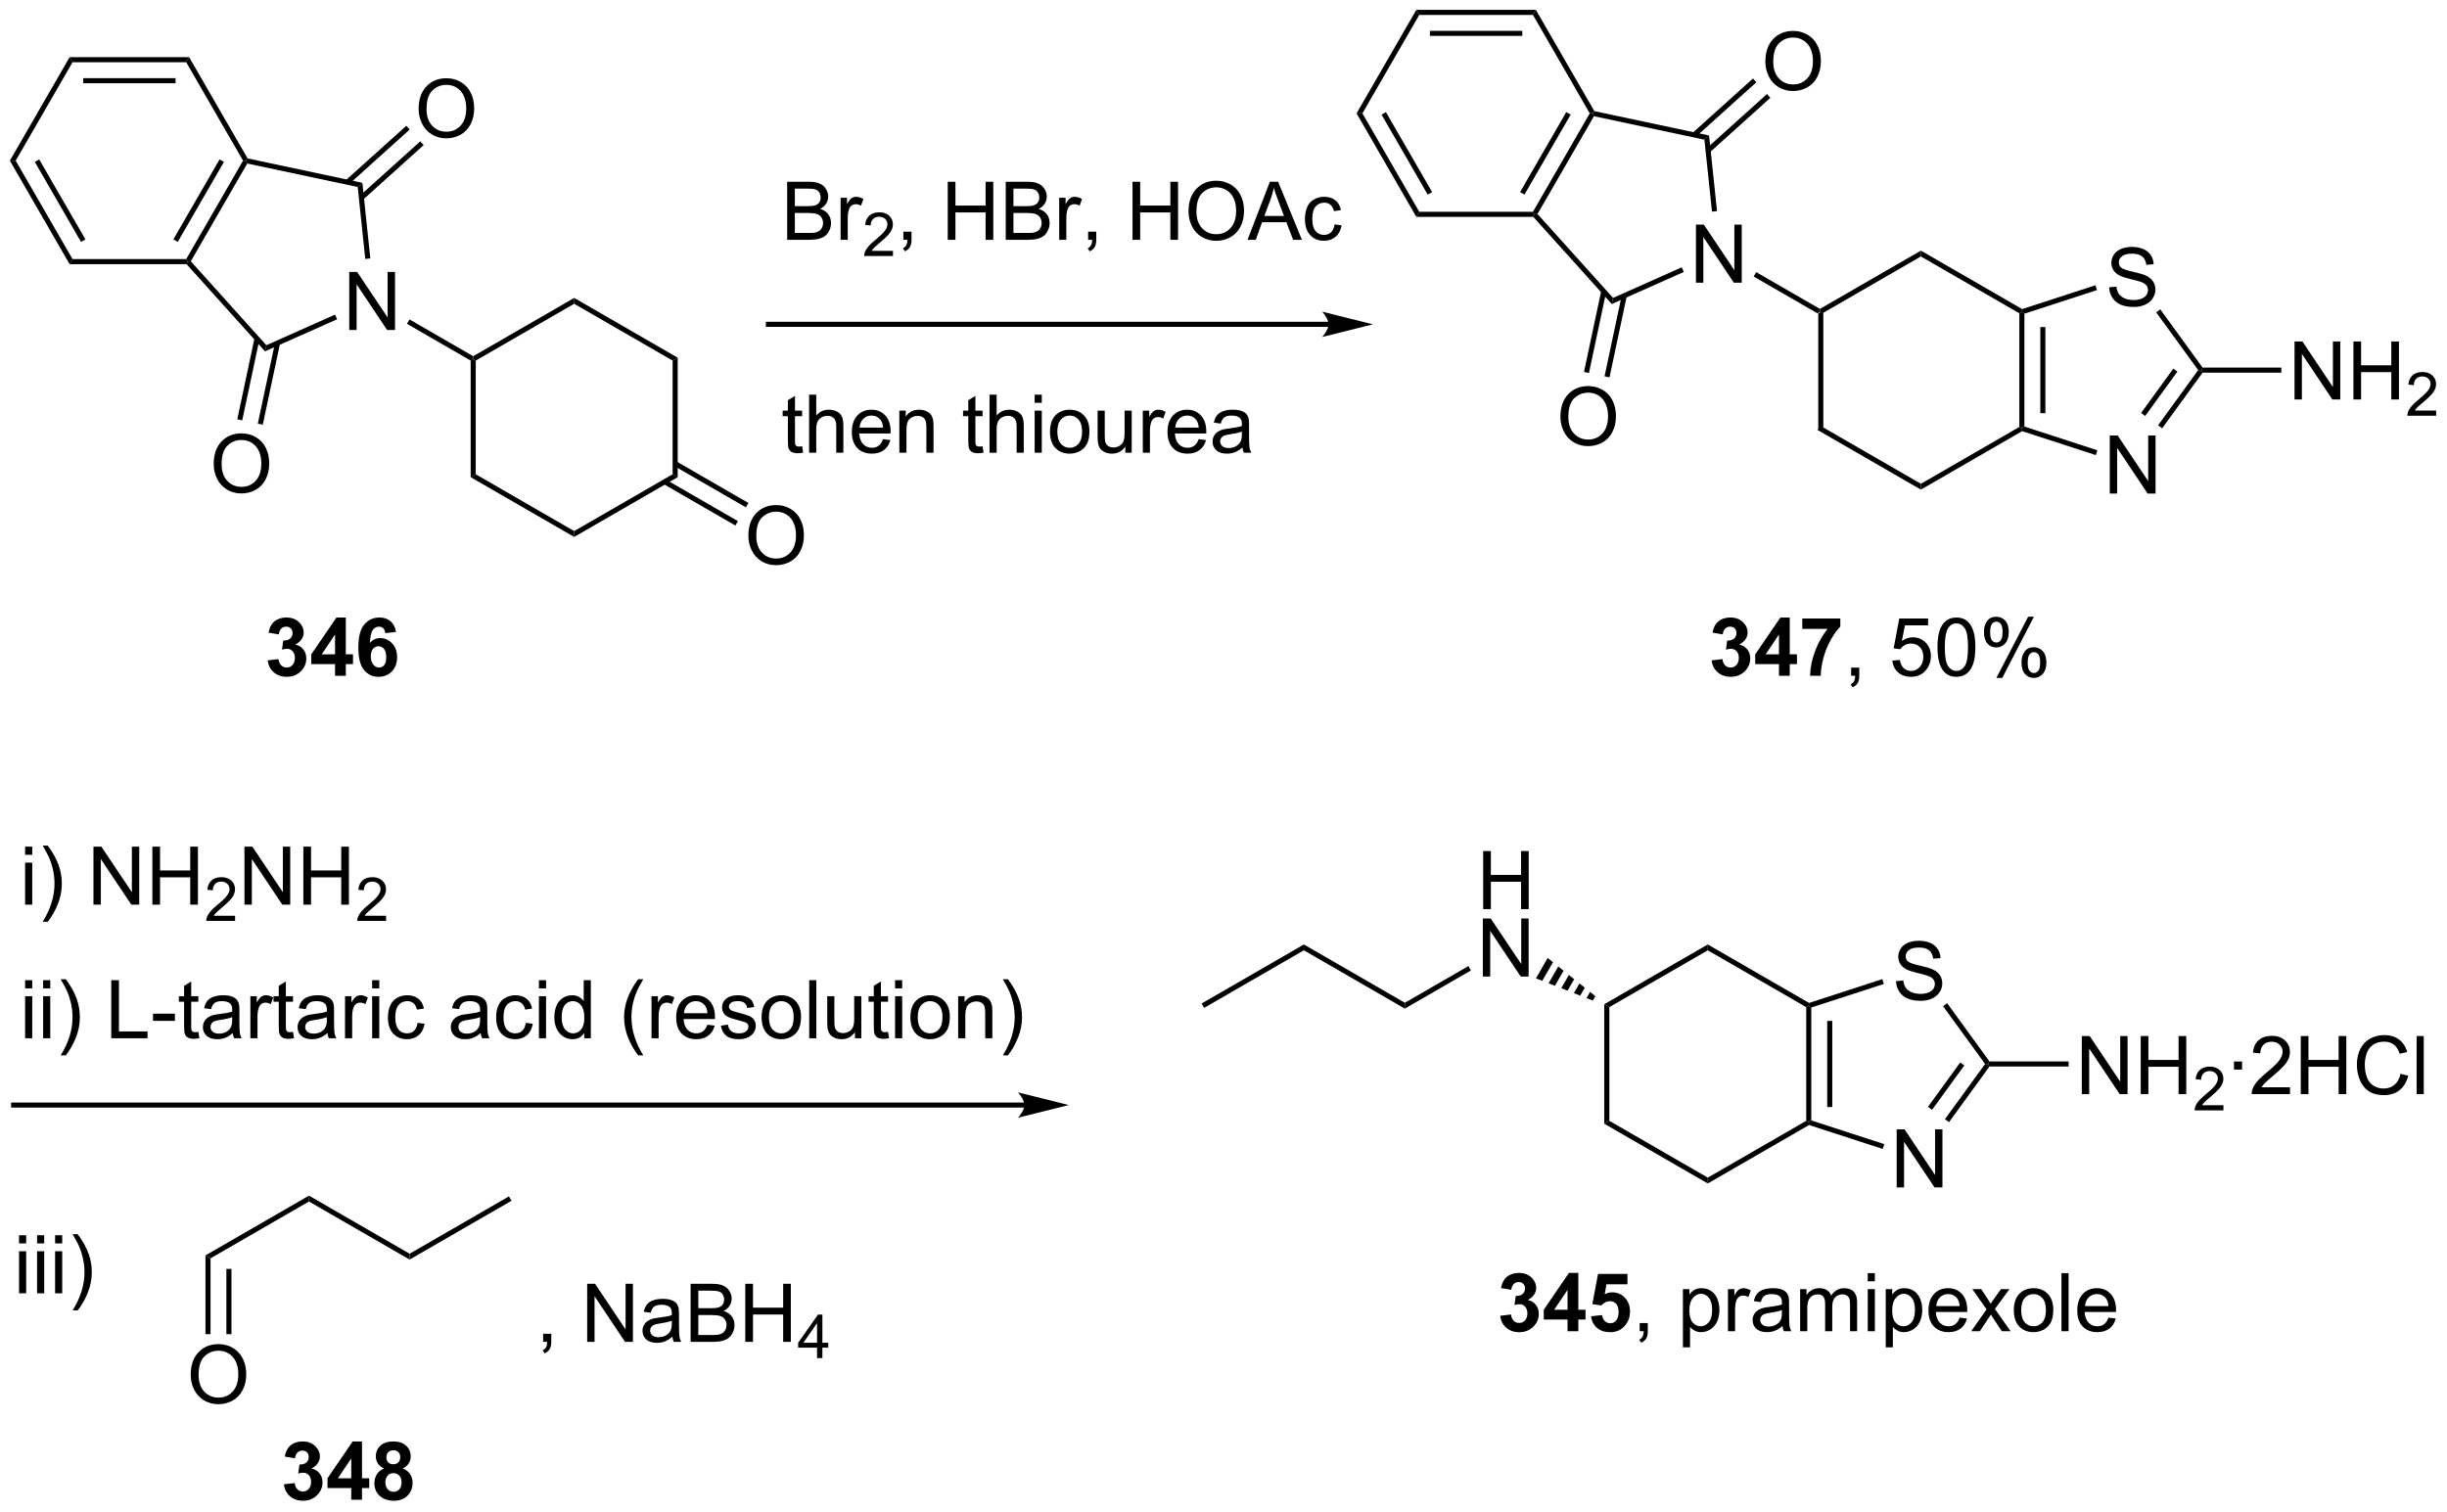 <?xml version="1.0" encoding="UTF-8"?>
<!DOCTYPE svg PUBLIC '-//W3C//DTD SVG 1.0//EN'
          'http://www.w3.org/TR/2001/REC-SVG-20010904/DTD/svg10.dtd'>
<svg stroke-dasharray="none" shape-rendering="auto" xmlns="http://www.w3.org/2000/svg" font-family="'Dialog'" text-rendering="auto" width="662" fill-opacity="1" color-interpolation="auto" color-rendering="auto" preserveAspectRatio="xMidYMid meet" font-size="12px" viewBox="0 0 662 409" fill="black" xmlns:xlink="http://www.w3.org/1999/xlink" stroke="black" image-rendering="auto" stroke-miterlimit="10" stroke-linecap="square" stroke-linejoin="miter" font-style="normal" stroke-width="1" height="409" stroke-dashoffset="0" font-weight="normal" stroke-opacity="1"
><!--Generated by the Batik Graphics2D SVG Generator--><defs id="genericDefs"
  /><g
  ><defs id="defs1"
    ><clipPath clipPathUnits="userSpaceOnUse" id="clipPath1"
      ><path d="M0.646 0.646 L248.788 0.646 L248.788 153.92 L0.646 153.92 L0.646 0.646 Z"
      /></clipPath
      ><clipPath clipPathUnits="userSpaceOnUse" id="clipPath2"
      ><path d="M-1.347 -0.972 L-1.347 148.04 L239.895 148.04 L239.895 -0.972 Z"
      /></clipPath
    ></defs
    ><g transform="scale(2.667,2.667) translate(-0.646,-0.646) matrix(1.029,0,0,1.029,2.031,1.646)"
    ><path d="M177.897 29.932 L178.147 29.787 L178.397 29.932 L178.397 41.143 L177.897 41.432 Z" stroke="none" clip-path="url(#clipPath2)"
    /></g
    ><g transform="matrix(2.743,0,0,2.743,3.695,2.667)"
    ><path d="M177.897 41.432 L178.397 41.143 L188.106 46.749 L188.106 47.326 Z" stroke="none" clip-path="url(#clipPath2)"
    /></g
    ><g transform="matrix(2.743,0,0,2.743,3.695,2.667)"
    ><path d="M188.106 47.326 L188.106 46.749 L197.815 41.143 L198.065 41.287 L198.094 41.559 Z" stroke="none" clip-path="url(#clipPath2)"
    /></g
    ><g transform="matrix(2.743,0,0,2.743,3.695,2.667)"
    ><path d="M198.315 41.106 L198.065 41.287 L197.815 41.143 L197.815 29.932 L198.065 29.787 L198.315 29.969 ZM200.385 39.783 L200.385 31.291 L199.885 31.291 L199.885 39.783 Z" stroke="none" clip-path="url(#clipPath2)"
    /></g
    ><g transform="matrix(2.743,0,0,2.743,3.695,2.667)"
    ><path d="M198.094 29.515 L198.065 29.787 L197.815 29.932 L188.106 24.326 L188.106 23.749 Z" stroke="none" clip-path="url(#clipPath2)"
    /></g
    ><g transform="matrix(2.743,0,0,2.743,3.695,2.667)"
    ><path d="M188.106 23.749 L188.106 24.326 L178.397 29.932 L178.147 29.787 L178.147 29.499 Z" stroke="none" clip-path="url(#clipPath2)"
    /></g
    ><g transform="matrix(2.743,0,0,2.743,3.695,2.667)"
    ><path d="M206.737 47.716 L206.737 41.989 L207.516 41.989 L210.523 46.484 L210.523 41.989 L211.25 41.989 L211.25 47.716 L210.471 47.716 L207.463 43.216 L207.463 47.716 L206.737 47.716 Z" stroke="none" clip-path="url(#clipPath2)"
    /></g
    ><g transform="matrix(2.743,0,0,2.743,3.695,2.667)"
    ><path d="M206.674 27.367 L207.391 27.305 Q207.44 27.735 207.625 28.011 Q207.812 28.287 208.203 28.456 Q208.594 28.625 209.081 28.625 Q209.516 28.625 209.846 28.498 Q210.18 28.367 210.341 28.143 Q210.502 27.919 210.502 27.654 Q210.502 27.383 210.346 27.183 Q210.19 26.982 209.831 26.844 Q209.601 26.756 208.812 26.565 Q208.023 26.375 207.706 26.209 Q207.297 25.992 207.094 25.675 Q206.893 25.357 206.893 24.961 Q206.893 24.529 207.138 24.151 Q207.385 23.774 207.857 23.578 Q208.331 23.383 208.909 23.383 Q209.547 23.383 210.031 23.589 Q210.518 23.794 210.779 24.193 Q211.042 24.591 211.062 25.094 L210.336 25.149 Q210.276 24.607 209.937 24.331 Q209.601 24.052 208.94 24.052 Q208.252 24.052 207.937 24.305 Q207.625 24.555 207.625 24.912 Q207.625 25.219 207.846 25.419 Q208.065 25.617 208.989 25.828 Q209.914 26.037 210.258 26.193 Q210.758 26.422 210.995 26.776 Q211.234 27.131 211.234 27.591 Q211.234 28.047 210.971 28.453 Q210.711 28.857 210.219 29.084 Q209.729 29.308 209.117 29.308 Q208.338 29.308 207.812 29.081 Q207.289 28.852 206.989 28.399 Q206.69 27.943 206.674 27.367 Z" stroke="none" clip-path="url(#clipPath2)"
    /></g
    ><g transform="matrix(2.743,0,0,2.743,3.695,2.667)"
    ><path d="M198.094 41.559 L198.065 41.287 L198.315 41.106 L205.514 43.445 L205.36 43.92 Z" stroke="none" clip-path="url(#clipPath2)"
    /></g
    ><g transform="matrix(2.743,0,0,2.743,3.695,2.667)"
    ><path d="M211.902 41.276 L211.497 40.982 L215.453 35.537 L215.762 35.537 L215.889 35.787 ZM210.227 40.059 L213.406 35.684 L213.001 35.39 L209.823 39.765 Z" stroke="none" clip-path="url(#clipPath2)"
    /></g
    ><g transform="matrix(2.743,0,0,2.743,3.695,2.667)"
    ><path d="M215.889 35.287 L215.762 35.537 L215.453 35.537 L211.312 29.837 L211.716 29.544 Z" stroke="none" clip-path="url(#clipPath2)"
    /></g
    ><g transform="matrix(2.743,0,0,2.743,3.695,2.667)"
    ><path d="M205.319 27.168 L205.473 27.643 L198.315 29.969 L198.065 29.787 L198.094 29.515 Z" stroke="none" clip-path="url(#clipPath2)"
    /></g
    ><g transform="matrix(2.743,0,0,2.743,3.695,2.667)"
    ><path d="M224.957 38.437 L224.957 32.711 L225.735 32.711 L228.743 37.206 L228.743 32.711 L229.47 32.711 L229.47 38.437 L228.691 38.437 L225.683 33.937 L225.683 38.437 L224.957 38.437 ZM230.765 38.437 L230.765 32.711 L231.523 32.711 L231.523 35.062 L234.5 35.062 L234.5 32.711 L235.257 32.711 L235.257 38.437 L234.5 38.437 L234.5 35.737 L231.523 35.737 L231.523 38.437 L230.765 38.437 Z" stroke="none" clip-path="url(#clipPath2)"
    /></g
    ><g transform="matrix(2.743,0,0,2.743,3.695,2.667)"
    ><path d="M238.923 39.529 L238.923 40.037 L236.083 40.037 Q236.077 39.846 236.146 39.67 Q236.253 39.381 236.492 39.1 Q236.732 38.819 237.183 38.449 Q237.882 37.875 238.128 37.539 Q238.374 37.203 238.374 36.904 Q238.374 36.592 238.15 36.377 Q237.927 36.16 237.566 36.16 Q237.185 36.16 236.956 36.389 Q236.728 36.617 236.726 37.022 L236.183 36.967 Q236.24 36.36 236.603 36.043 Q236.966 35.725 237.577 35.725 Q238.197 35.725 238.556 36.069 Q238.917 36.41 238.917 36.916 Q238.917 37.174 238.812 37.424 Q238.706 37.672 238.46 37.947 Q238.216 38.223 237.648 38.703 Q237.173 39.102 237.038 39.244 Q236.904 39.387 236.816 39.529 L238.923 39.529 Z" stroke="none" clip-path="url(#clipPath2)"
    /></g
    ><g transform="matrix(2.743,0,0,2.743,3.695,2.667)"
    ><path d="M215.889 35.787 L215.762 35.537 L215.889 35.287 L223.656 35.287 L223.656 35.787 Z" stroke="none" clip-path="url(#clipPath2)"
    /></g
    ><g transform="matrix(2.743,0,0,2.743,3.695,2.667)"
    ><path d="M165.922 26.912 L165.922 21.186 L166.7 21.186 L169.708 25.68 L169.708 21.186 L170.435 21.186 L170.435 26.912 L169.656 26.912 L166.648 22.412 L166.648 26.912 L165.922 26.912 Z" stroke="none" clip-path="url(#clipPath2)"
    /></g
    ><g transform="matrix(2.743,0,0,2.743,3.695,2.667)"
    ><path d="M178.147 29.499 L178.147 29.787 L177.897 29.932 L171.612 26.303 L171.862 25.87 Z" stroke="none" clip-path="url(#clipPath2)"
    /></g
    ><g transform="matrix(2.743,0,0,2.743,3.695,2.667)"
    ><path d="M167.999 19.852 L167.502 19.904 L166.756 12.807 L167.215 12.393 Z" stroke="none" clip-path="url(#clipPath2)"
    /></g
    ><g transform="matrix(2.743,0,0,2.743,3.695,2.667)"
    ><path d="M167.215 12.393 L166.756 12.807 L155.862 10.492 L155.737 10.209 L155.898 9.988 Z" stroke="none" clip-path="url(#clipPath2)"
    /></g
    ><g transform="matrix(2.743,0,0,2.743,3.695,2.667)"
    ><path d="M155.448 10.209 L155.737 10.209 L155.862 10.492 L150.294 20.136 L149.987 20.169 L149.842 19.919 ZM153.13 10.084 L148.575 17.974 L149.008 18.224 L153.563 10.334 Z" stroke="none" clip-path="url(#clipPath2)"
    /></g
    ><g transform="matrix(2.743,0,0,2.743,3.695,2.667)"
    ><path d="M149.875 20.419 L149.987 20.169 L150.294 20.136 L157.746 28.413 L157.617 29.017 Z" stroke="none" clip-path="url(#clipPath2)"
    /></g
    ><g transform="matrix(2.743,0,0,2.743,3.695,2.667)"
    ><path d="M157.617 29.017 L157.746 28.413 L164.52 25.396 L164.724 25.853 Z" stroke="none" clip-path="url(#clipPath2)"
    /></g
    ><g transform="matrix(2.743,0,0,2.743,3.695,2.667)"
    ><path d="M155.898 9.988 L155.737 10.209 L155.448 10.209 L149.842 0.5 L150.131 0 Z" stroke="none" clip-path="url(#clipPath2)"
    /></g
    ><g transform="matrix(2.743,0,0,2.743,3.695,2.667)"
    ><path d="M150.131 0 L149.842 0.5 L138.631 0.5 L138.342 0 ZM148.792 2.07 L139.682 2.07 L139.682 2.57 L148.792 2.57 Z" stroke="none" clip-path="url(#clipPath2)"
    /></g
    ><g transform="matrix(2.743,0,0,2.743,3.695,2.667)"
    ><path d="M138.342 0 L138.631 0.5 L133.025 10.209 L132.448 10.209 Z" stroke="none" clip-path="url(#clipPath2)"
    /></g
    ><g transform="matrix(2.743,0,0,2.743,3.695,2.667)"
    ><path d="M132.448 10.209 L133.025 10.209 L138.631 19.919 L138.342 20.419 ZM134.91 10.334 L139.465 18.224 L139.898 17.974 L135.343 10.084 Z" stroke="none" clip-path="url(#clipPath2)"
    /></g
    ><g transform="matrix(2.743,0,0,2.743,3.695,2.667)"
    ><path d="M138.342 20.419 L138.631 19.919 L149.842 19.919 L149.987 20.169 L149.875 20.419 Z" stroke="none" clip-path="url(#clipPath2)"
    /></g
    ><g transform="matrix(2.743,0,0,2.743,3.695,2.667)"
    ><path d="M172.765 5.118 Q172.765 3.691 173.53 2.886 Q174.296 2.079 175.507 2.079 Q176.299 2.079 176.934 2.459 Q177.572 2.837 177.905 3.514 Q178.241 4.191 178.241 5.05 Q178.241 5.923 177.89 6.61 Q177.538 7.298 176.892 7.652 Q176.249 8.006 175.502 8.006 Q174.695 8.006 174.056 7.615 Q173.421 7.222 173.093 6.548 Q172.765 5.87 172.765 5.118 ZM173.546 5.128 Q173.546 6.165 174.101 6.761 Q174.658 7.355 175.499 7.355 Q176.353 7.355 176.905 6.753 Q177.46 6.152 177.46 5.048 Q177.46 4.347 177.223 3.826 Q176.986 3.305 176.53 3.019 Q176.077 2.73 175.51 2.73 Q174.705 2.73 174.124 3.285 Q173.546 3.837 173.546 5.128 Z" stroke="none" clip-path="url(#clipPath2)"
    /></g
    ><g transform="matrix(2.743,0,0,2.743,3.695,2.667)"
    ><path d="M167.286 14.054 L173.262 8.673 L172.927 8.302 L166.951 13.682 ZM165.906 12.521 L171.881 7.141 L171.547 6.769 L165.571 12.149 Z" stroke="none" clip-path="url(#clipPath2)"
    /></g
    ><g transform="matrix(2.743,0,0,2.743,3.695,2.667)"
    ><path d="M152.554 40.149 Q152.554 38.722 153.319 37.918 Q154.085 37.11 155.296 37.11 Q156.088 37.11 156.723 37.49 Q157.361 37.868 157.694 38.545 Q158.03 39.222 158.03 40.082 Q158.03 40.954 157.679 41.642 Q157.327 42.329 156.681 42.683 Q156.038 43.037 155.291 43.037 Q154.483 43.037 153.845 42.647 Q153.21 42.254 152.882 41.579 Q152.554 40.902 152.554 40.149 ZM153.335 40.16 Q153.335 41.196 153.89 41.793 Q154.447 42.386 155.288 42.386 Q156.142 42.386 156.694 41.785 Q157.249 41.183 157.249 40.079 Q157.249 39.379 157.012 38.858 Q156.775 38.337 156.319 38.05 Q155.866 37.761 155.298 37.761 Q154.494 37.761 153.913 38.316 Q153.335 38.868 153.335 40.16 Z" stroke="none" clip-path="url(#clipPath2)"
    /></g
    ><g transform="matrix(2.743,0,0,2.743,3.695,2.667)"
    ><path d="M156.581 27.712 L154.879 35.72 L155.368 35.824 L157.07 27.816 ZM158.606 28.142 L156.904 36.151 L157.393 36.255 L159.095 28.246 Z" stroke="none" clip-path="url(#clipPath2)"
    /></g
    ><g transform="matrix(2.743,0,0,2.743,3.695,2.667)"
    ><path d="M156.878 98.087 L157.378 98.376 L157.378 109.587 L156.878 109.876 Z" stroke="none" clip-path="url(#clipPath2)"
    /></g
    ><g transform="matrix(2.743,0,0,2.743,3.695,2.667)"
    ><path d="M156.878 109.876 L157.378 109.587 L167.087 115.193 L167.087 115.77 Z" stroke="none" clip-path="url(#clipPath2)"
    /></g
    ><g transform="matrix(2.743,0,0,2.743,3.695,2.667)"
    ><path d="M167.087 115.77 L167.087 115.193 L176.796 109.587 L177.046 109.732 L177.075 110.004 Z" stroke="none" clip-path="url(#clipPath2)"
    /></g
    ><g transform="matrix(2.743,0,0,2.743,3.695,2.667)"
    ><path d="M177.296 109.55 L177.046 109.732 L176.796 109.587 L176.796 98.376 L177.046 98.232 L177.296 98.413 ZM179.366 108.228 L179.366 99.736 L178.866 99.736 L178.866 108.228 Z" stroke="none" clip-path="url(#clipPath2)"
    /></g
    ><g transform="matrix(2.743,0,0,2.743,3.695,2.667)"
    ><path d="M177.075 97.96 L177.046 98.232 L176.796 98.376 L167.087 92.77 L167.087 92.193 Z" stroke="none" clip-path="url(#clipPath2)"
    /></g
    ><g transform="matrix(2.743,0,0,2.743,3.695,2.667)"
    ><path d="M167.087 92.193 L167.087 92.77 L157.378 98.376 L156.878 98.087 Z" stroke="none" clip-path="url(#clipPath2)"
    /></g
    ><g transform="matrix(2.743,0,0,2.743,3.695,2.667)"
    ><path d="M185.718 116.16 L185.718 110.434 L186.496 110.434 L189.504 114.929 L189.504 110.434 L190.231 110.434 L190.231 116.16 L189.452 116.16 L186.444 111.66 L186.444 116.16 L185.718 116.16 Z" stroke="none" clip-path="url(#clipPath2)"
    /></g
    ><g transform="matrix(2.743,0,0,2.743,3.695,2.667)"
    ><path d="M185.655 95.812 L186.371 95.749 Q186.421 96.179 186.606 96.455 Q186.793 96.731 187.184 96.9 Q187.575 97.07 188.061 97.07 Q188.496 97.07 188.827 96.942 Q189.161 96.812 189.322 96.588 Q189.483 96.364 189.483 96.098 Q189.483 95.828 189.327 95.627 Q189.171 95.426 188.811 95.288 Q188.582 95.2 187.793 95.01 Q187.004 94.82 186.686 94.653 Q186.278 94.437 186.075 94.119 Q185.874 93.801 185.874 93.406 Q185.874 92.973 186.119 92.596 Q186.366 92.218 186.838 92.023 Q187.311 91.828 187.89 91.828 Q188.528 91.828 189.012 92.033 Q189.499 92.239 189.759 92.637 Q190.023 93.036 190.043 93.538 L189.317 93.593 Q189.257 93.051 188.918 92.775 Q188.582 92.497 187.921 92.497 Q187.233 92.497 186.918 92.749 Q186.606 92.999 186.606 93.356 Q186.606 93.663 186.827 93.864 Q187.046 94.062 187.97 94.273 Q188.895 94.481 189.239 94.637 Q189.739 94.867 189.976 95.221 Q190.215 95.575 190.215 96.036 Q190.215 96.492 189.952 96.898 Q189.692 97.301 189.2 97.528 Q188.71 97.752 188.098 97.752 Q187.319 97.752 186.793 97.525 Q186.27 97.296 185.97 96.843 Q185.671 96.387 185.655 95.812 Z" stroke="none" clip-path="url(#clipPath2)"
    /></g
    ><g transform="matrix(2.743,0,0,2.743,3.695,2.667)"
    ><path d="M177.075 110.004 L177.046 109.732 L177.296 109.55 L184.495 111.889 L184.34 112.365 Z" stroke="none" clip-path="url(#clipPath2)"
    /></g
    ><g transform="matrix(2.743,0,0,2.743,3.695,2.667)"
    ><path d="M190.883 109.72 L190.478 109.426 L194.434 103.982 L194.743 103.982 L194.87 104.232 ZM189.208 108.503 L192.387 104.129 L191.982 103.835 L188.804 108.21 Z" stroke="none" clip-path="url(#clipPath2)"
    /></g
    ><g transform="matrix(2.743,0,0,2.743,3.695,2.667)"
    ><path d="M194.87 103.732 L194.743 103.982 L194.434 103.982 L190.293 98.282 L190.697 97.988 Z" stroke="none" clip-path="url(#clipPath2)"
    /></g
    ><g transform="matrix(2.743,0,0,2.743,3.695,2.667)"
    ><path d="M184.299 95.612 L184.454 96.088 L177.296 98.413 L177.046 98.232 L177.075 97.96 Z" stroke="none" clip-path="url(#clipPath2)"
    /></g
    ><g transform="matrix(2.743,0,0,2.743,3.695,2.667)"
    ><path d="M203.977 106.957 L203.977 101.23 L204.756 101.23 L207.764 105.725 L207.764 101.23 L208.49 101.23 L208.49 106.957 L207.712 106.957 L204.704 102.457 L204.704 106.957 L203.977 106.957 ZM209.786 106.957 L209.786 101.23 L210.544 101.23 L210.544 103.582 L213.52 103.582 L213.52 101.23 L214.278 101.23 L214.278 106.957 L213.52 106.957 L213.52 104.256 L210.544 104.256 L210.544 106.957 L209.786 106.957 Z" stroke="none" clip-path="url(#clipPath2)"
    /></g
    ><g transform="matrix(2.743,0,0,2.743,3.695,2.667)"
    ><path d="M217.944 108.049 L217.944 108.557 L215.104 108.557 Q215.098 108.365 215.167 108.19 Q215.274 107.901 215.512 107.619 Q215.753 107.338 216.204 106.969 Q216.903 106.395 217.149 106.059 Q217.395 105.723 217.395 105.424 Q217.395 105.112 217.171 104.897 Q216.948 104.68 216.587 104.68 Q216.206 104.68 215.977 104.908 Q215.749 105.137 215.747 105.541 L215.204 105.487 Q215.261 104.879 215.624 104.563 Q215.987 104.244 216.598 104.244 Q217.218 104.244 217.577 104.588 Q217.938 104.93 217.938 105.436 Q217.938 105.694 217.833 105.944 Q217.727 106.192 217.481 106.467 Q217.237 106.742 216.669 107.223 Q216.194 107.621 216.059 107.764 Q215.925 107.906 215.837 108.049 L217.944 108.049 Z" stroke="none" clip-path="url(#clipPath2)"
    /></g
    ><g transform="matrix(2.743,0,0,2.743,3.695,2.667)"
    ><path d="M218.983 104.537 L218.983 103.738 L219.783 103.738 L219.783 104.537 L218.983 104.537 ZM224.511 106.28 L224.511 106.957 L220.724 106.957 Q220.716 106.702 220.808 106.467 Q220.951 106.082 221.269 105.707 Q221.589 105.332 222.19 104.84 Q223.123 104.074 223.451 103.626 Q223.779 103.178 223.779 102.78 Q223.779 102.363 223.48 102.077 Q223.183 101.787 222.701 101.787 Q222.193 101.787 221.888 102.092 Q221.584 102.397 221.581 102.936 L220.857 102.863 Q220.933 102.053 221.417 101.631 Q221.901 101.207 222.716 101.207 Q223.542 101.207 224.021 101.665 Q224.503 102.121 224.503 102.795 Q224.503 103.139 224.362 103.472 Q224.222 103.803 223.894 104.17 Q223.568 104.537 222.81 105.178 Q222.178 105.709 221.998 105.9 Q221.818 106.09 221.701 106.28 L224.511 106.28 ZM225.572 106.957 L225.572 101.23 L226.33 101.23 L226.33 103.582 L229.306 103.582 L229.306 101.23 L230.064 101.23 L230.064 106.957 L229.306 106.957 L229.306 104.256 L226.33 104.256 L226.33 106.957 L225.572 106.957 ZM235.412 104.949 L236.17 105.139 Q235.933 106.074 235.313 106.566 Q234.693 107.056 233.8 107.056 Q232.873 107.056 232.292 106.678 Q231.714 106.301 231.409 105.587 Q231.107 104.871 231.107 104.051 Q231.107 103.155 231.448 102.491 Q231.792 101.824 232.422 101.478 Q233.053 101.131 233.81 101.131 Q234.67 101.131 235.256 101.569 Q235.841 102.006 236.073 102.801 L235.326 102.975 Q235.128 102.35 234.748 102.066 Q234.37 101.78 233.795 101.78 Q233.136 101.78 232.69 102.097 Q232.248 102.412 232.068 102.946 Q231.888 103.48 231.888 104.045 Q231.888 104.777 232.102 105.321 Q232.315 105.866 232.763 106.136 Q233.214 106.405 233.737 106.405 Q234.373 106.405 234.813 106.037 Q235.256 105.67 235.412 104.949 ZM236.999 106.957 L236.999 101.23 L237.702 101.23 L237.702 106.957 L236.999 106.957 Z" stroke="none" clip-path="url(#clipPath2)"
    /></g
    ><g transform="matrix(2.743,0,0,2.743,3.695,2.667)"
    ><path d="M194.87 104.232 L194.743 103.982 L194.87 103.732 L202.677 103.732 L202.677 104.232 Z" stroke="none" clip-path="url(#clipPath2)"
    /></g
    ><g transform="matrix(2.743,0,0,2.743,3.695,2.667)"
    ><path d="M144.934 88.707 L144.934 82.98 L145.692 82.98 L145.692 85.332 L148.668 85.332 L148.668 82.98 L149.426 82.98 L149.426 88.707 L148.668 88.707 L148.668 86.006 L145.692 86.006 L145.692 88.707 L144.934 88.707 Z" stroke="none" clip-path="url(#clipPath2)"
    /></g
    ><g transform="matrix(2.743,0,0,2.743,3.695,2.667)"
    ><path d="M144.903 95.357 L144.903 89.63 L145.681 89.63 L148.689 94.125 L148.689 89.63 L149.416 89.63 L149.416 95.357 L148.637 95.357 L145.629 90.857 L145.629 95.357 L144.903 95.357 Z" stroke="none" clip-path="url(#clipPath2)"
    /></g
    ><g transform="matrix(2.743,0,0,2.743,3.695,2.667)"
    ><path d="M155.751 97.725 L155.127 97.482 L155.478 96.874 L156.001 97.292 ZM154.503 97.239 L153.88 96.996 L154.433 96.037 L154.956 96.456 ZM153.256 96.752 L152.633 96.509 L153.388 95.2 L153.911 95.619 ZM152.009 96.266 L151.386 96.022 L152.343 94.364 L152.866 94.782 ZM150.762 95.779 L150.138 95.536 L151.298 93.527 L151.821 93.945 Z" stroke="none" clip-path="url(#clipPath2)"
    /></g
    ><g transform="matrix(2.743,0,0,2.743,3.695,2.667)"
    ><path d="M143.478 94.324 L143.728 94.757 L137.209 98.52 L137.209 97.943 Z" stroke="none" clip-path="url(#clipPath2)"
    /></g
    ><g transform="matrix(2.743,0,0,2.743,3.695,2.667)"
    ><path d="M137.209 97.943 L137.209 98.52 L127.25 92.77 L127.25 92.193 Z" stroke="none" clip-path="url(#clipPath2)"
    /></g
    ><g transform="matrix(2.743,0,0,2.743,3.695,2.667)"
    ><path d="M127.25 92.193 L127.25 92.77 L117.415 98.448 L117.165 98.015 Z" stroke="none" clip-path="url(#clipPath2)"
    /></g
    ><g transform="matrix(2.743,0,0,2.743,3.695,2.667)"
    ><path d="M45.074 34.598 L45.324 34.454 L45.574 34.598 L45.574 45.81 L45.074 46.098 Z" stroke="none" clip-path="url(#clipPath2)"
    /></g
    ><g transform="matrix(2.743,0,0,2.743,3.695,2.667)"
    ><path d="M45.074 46.098 L45.574 45.81 L55.283 51.415 L55.283 51.993 Z" stroke="none" clip-path="url(#clipPath2)"
    /></g
    ><g transform="matrix(2.743,0,0,2.743,3.695,2.667)"
    ><path d="M55.283 51.993 L55.283 51.415 L64.992 45.81 L65.492 46.098 Z" stroke="none" clip-path="url(#clipPath2)"
    /></g
    ><g transform="matrix(2.743,0,0,2.743,3.695,2.667)"
    ><path d="M65.492 46.098 L64.992 45.81 L64.992 34.598 L65.492 34.31 Z" stroke="none" clip-path="url(#clipPath2)"
    /></g
    ><g transform="matrix(2.743,0,0,2.743,3.695,2.667)"
    ><path d="M65.492 34.31 L64.992 34.598 L55.283 28.993 L55.283 28.415 Z" stroke="none" clip-path="url(#clipPath2)"
    /></g
    ><g transform="matrix(2.743,0,0,2.743,3.695,2.667)"
    ><path d="M55.283 28.415 L55.283 28.993 L45.574 34.598 L45.324 34.454 L45.324 34.165 Z" stroke="none" clip-path="url(#clipPath2)"
    /></g
    ><g transform="matrix(2.743,0,0,2.743,3.695,2.667)"
    ><path d="M33.099 31.579 L33.099 25.852 L33.877 25.852 L36.885 30.347 L36.885 25.852 L37.612 25.852 L37.612 31.579 L36.833 31.579 L33.825 27.079 L33.825 31.579 L33.099 31.579 Z" stroke="none" clip-path="url(#clipPath2)"
    /></g
    ><g transform="matrix(2.743,0,0,2.743,3.695,2.667)"
    ><path d="M45.324 34.165 L45.324 34.454 L45.074 34.598 L38.789 30.97 L39.039 30.537 Z" stroke="none" clip-path="url(#clipPath2)"
    /></g
    ><g transform="matrix(2.743,0,0,2.743,3.695,2.667)"
    ><path d="M72.465 51.89 Q72.465 50.463 73.23 49.658 Q73.996 48.851 75.207 48.851 Q75.999 48.851 76.634 49.231 Q77.272 49.609 77.605 50.286 Q77.941 50.963 77.941 51.822 Q77.941 52.695 77.59 53.382 Q77.238 54.07 76.592 54.424 Q75.949 54.778 75.202 54.778 Q74.394 54.778 73.756 54.387 Q73.121 53.994 72.793 53.32 Q72.465 52.642 72.465 51.89 ZM73.246 51.9 Q73.246 52.937 73.801 53.533 Q74.358 54.127 75.199 54.127 Q76.053 54.127 76.605 53.525 Q77.16 52.924 77.16 51.82 Q77.16 51.119 76.923 50.598 Q76.686 50.077 76.23 49.791 Q75.777 49.502 75.209 49.502 Q74.405 49.502 73.824 50.057 Q73.246 50.609 73.246 51.9 Z" stroke="none" clip-path="url(#clipPath2)"
    /></g
    ><g transform="matrix(2.743,0,0,2.743,3.695,2.667)"
    ><path d="M64.082 46.768 L71.182 50.867 L71.432 50.434 L64.332 46.335 ZM65.117 44.975 L72.217 49.074 L72.467 48.641 L65.367 44.542 Z" stroke="none" clip-path="url(#clipPath2)"
    /></g
    ><g transform="matrix(2.743,0,0,2.743,3.695,2.667)"
    ><path d="M35.176 24.518 L34.679 24.571 L33.933 17.474 L34.392 17.06 Z" stroke="none" clip-path="url(#clipPath2)"
    /></g
    ><g transform="matrix(2.743,0,0,2.743,3.695,2.667)"
    ><path d="M34.392 17.06 L33.933 17.474 L23.039 15.158 L22.914 14.876 L23.075 14.655 Z" stroke="none" clip-path="url(#clipPath2)"
    /></g
    ><g transform="matrix(2.743,0,0,2.743,3.695,2.667)"
    ><path d="M22.625 14.876 L22.914 14.876 L23.039 15.158 L17.471 24.803 L17.164 24.835 L17.019 24.585 ZM20.307 14.751 L15.752 22.64 L16.185 22.89 L20.74 15.001 Z" stroke="none" clip-path="url(#clipPath2)"
    /></g
    ><g transform="matrix(2.743,0,0,2.743,3.695,2.667)"
    ><path d="M17.052 25.085 L17.164 24.835 L17.471 24.803 L24.923 33.079 L24.794 33.684 Z" stroke="none" clip-path="url(#clipPath2)"
    /></g
    ><g transform="matrix(2.743,0,0,2.743,3.695,2.667)"
    ><path d="M24.794 33.684 L24.923 33.079 L31.697 30.063 L31.901 30.52 Z" stroke="none" clip-path="url(#clipPath2)"
    /></g
    ><g transform="matrix(2.743,0,0,2.743,3.695,2.667)"
    ><path d="M23.075 14.655 L22.914 14.876 L22.625 14.876 L17.019 5.167 L17.308 4.667 Z" stroke="none" clip-path="url(#clipPath2)"
    /></g
    ><g transform="matrix(2.743,0,0,2.743,3.695,2.667)"
    ><path d="M17.308 4.667 L17.019 5.167 L5.808 5.167 L5.519 4.667 ZM15.969 6.737 L6.859 6.737 L6.859 7.237 L15.969 7.237 Z" stroke="none" clip-path="url(#clipPath2)"
    /></g
    ><g transform="matrix(2.743,0,0,2.743,3.695,2.667)"
    ><path d="M5.519 4.667 L5.808 5.167 L0.202 14.876 L-0.375 14.876 Z" stroke="none" clip-path="url(#clipPath2)"
    /></g
    ><g transform="matrix(2.743,0,0,2.743,3.695,2.667)"
    ><path d="M-0.375 14.876 L0.202 14.876 L5.808 24.585 L5.519 25.085 ZM2.087 15.001 L6.642 22.89 L7.075 22.64 L2.52 14.751 Z" stroke="none" clip-path="url(#clipPath2)"
    /></g
    ><g transform="matrix(2.743,0,0,2.743,3.695,2.667)"
    ><path d="M5.519 25.085 L5.808 24.585 L17.019 24.585 L17.164 24.835 L17.052 25.085 Z" stroke="none" clip-path="url(#clipPath2)"
    /></g
    ><g transform="matrix(2.743,0,0,2.743,3.695,2.667)"
    ><path d="M39.942 9.785 Q39.942 8.358 40.708 7.553 Q41.473 6.746 42.684 6.746 Q43.476 6.746 44.111 7.126 Q44.749 7.503 45.083 8.181 Q45.419 8.858 45.419 9.717 Q45.419 10.589 45.067 11.277 Q44.715 11.964 44.069 12.319 Q43.426 12.673 42.679 12.673 Q41.872 12.673 41.234 12.282 Q40.598 11.889 40.27 11.214 Q39.942 10.537 39.942 9.785 ZM40.723 9.795 Q40.723 10.832 41.278 11.428 Q41.835 12.022 42.676 12.022 Q43.531 12.022 44.083 11.42 Q44.637 10.819 44.637 9.714 Q44.637 9.014 44.4 8.493 Q44.163 7.972 43.708 7.686 Q43.254 7.397 42.687 7.397 Q41.882 7.397 41.301 7.951 Q40.723 8.503 40.723 9.795 Z" stroke="none" clip-path="url(#clipPath2)"
    /></g
    ><g transform="matrix(2.743,0,0,2.743,3.695,2.667)"
    ><path d="M34.463 18.721 L40.439 13.34 L40.104 12.969 L34.128 18.349 ZM33.083 17.188 L39.058 11.807 L38.724 11.436 L32.748 16.816 Z" stroke="none" clip-path="url(#clipPath2)"
    /></g
    ><g transform="matrix(2.743,0,0,2.743,3.695,2.667)"
    ><path d="M19.731 44.816 Q19.731 43.389 20.496 42.584 Q21.262 41.777 22.473 41.777 Q23.265 41.777 23.9 42.157 Q24.538 42.535 24.871 43.212 Q25.207 43.889 25.207 44.748 Q25.207 45.621 24.856 46.308 Q24.504 46.996 23.858 47.35 Q23.215 47.704 22.468 47.704 Q21.66 47.704 21.022 47.313 Q20.387 46.92 20.059 46.246 Q19.731 45.569 19.731 44.816 ZM20.512 44.827 Q20.512 45.863 21.067 46.459 Q21.624 47.053 22.465 47.053 Q23.319 47.053 23.871 46.452 Q24.426 45.85 24.426 44.746 Q24.426 44.045 24.189 43.524 Q23.952 43.004 23.496 42.717 Q23.043 42.428 22.476 42.428 Q21.671 42.428 21.09 42.983 Q20.512 43.535 20.512 44.827 Z" stroke="none" clip-path="url(#clipPath2)"
    /></g
    ><g transform="matrix(2.743,0,0,2.743,3.695,2.667)"
    ><path d="M23.758 32.379 L22.056 40.387 L22.545 40.491 L24.247 32.483 ZM25.783 32.809 L24.081 40.817 L24.57 40.921 L26.272 32.913 Z" stroke="none" clip-path="url(#clipPath2)"
    /></g
    ><g transform="matrix(2.743,0,0,2.743,3.695,2.667)"
    ><path d="M76.289 22.683 L76.289 16.956 L78.438 16.956 Q79.094 16.956 79.49 17.131 Q79.888 17.303 80.112 17.665 Q80.336 18.027 80.336 18.42 Q80.336 18.787 80.135 19.113 Q79.938 19.436 79.537 19.636 Q80.055 19.787 80.333 20.154 Q80.615 20.522 80.615 21.022 Q80.615 21.425 80.443 21.772 Q80.273 22.115 80.023 22.303 Q79.773 22.49 79.396 22.587 Q79.021 22.683 78.474 22.683 L76.289 22.683 ZM77.047 19.363 L78.287 19.363 Q78.789 19.363 79.008 19.295 Q79.297 19.209 79.443 19.011 Q79.591 18.811 79.591 18.511 Q79.591 18.225 79.453 18.009 Q79.318 17.793 79.063 17.712 Q78.81 17.631 78.193 17.631 L77.047 17.631 L77.047 19.363 ZM77.047 22.006 L78.474 22.006 Q78.841 22.006 78.99 21.98 Q79.25 21.933 79.425 21.824 Q79.602 21.714 79.714 21.506 Q79.828 21.295 79.828 21.022 Q79.828 20.701 79.664 20.467 Q79.5 20.23 79.208 20.134 Q78.919 20.037 78.373 20.037 L77.047 20.037 L77.047 22.006 ZM81.56 22.683 L81.56 18.535 L82.193 18.535 L82.193 19.162 Q82.435 18.722 82.638 18.581 Q82.844 18.441 83.091 18.441 Q83.445 18.441 83.813 18.668 L83.57 19.319 Q83.313 19.168 83.055 19.168 Q82.826 19.168 82.641 19.305 Q82.458 19.444 82.38 19.691 Q82.263 20.066 82.263 20.511 L82.263 22.683 L81.56 22.683 Z" stroke="none" clip-path="url(#clipPath2)"
    /></g
    ><g transform="matrix(2.743,0,0,2.743,3.695,2.667)"
    ><path d="M86.725 23.775 L86.725 24.283 L83.885 24.283 Q83.879 24.092 83.947 23.916 Q84.055 23.627 84.293 23.346 Q84.533 23.064 84.984 22.695 Q85.684 22.121 85.93 21.785 Q86.176 21.449 86.176 21.15 Q86.176 20.838 85.951 20.623 Q85.729 20.406 85.367 20.406 Q84.986 20.406 84.758 20.635 Q84.529 20.863 84.527 21.267 L83.984 21.213 Q84.041 20.605 84.404 20.289 Q84.768 19.971 85.379 19.971 Q85.998 19.971 86.358 20.314 Q86.719 20.656 86.719 21.162 Q86.719 21.42 86.613 21.67 Q86.508 21.918 86.262 22.193 Q86.018 22.469 85.449 22.949 Q84.975 23.348 84.84 23.49 Q84.705 23.633 84.617 23.775 L86.725 23.775 Z" stroke="none" clip-path="url(#clipPath2)"
    /></g
    ><g transform="matrix(2.743,0,0,2.743,3.695,2.667)"
    ><path d="M87.751 22.683 L87.751 21.881 L88.553 21.881 L88.553 22.683 Q88.553 23.126 88.397 23.397 Q88.241 23.668 87.9 23.816 L87.704 23.516 Q87.928 23.418 88.032 23.227 Q88.139 23.04 88.15 22.683 L87.751 22.683 ZM92.126 22.683 L92.126 16.956 L92.884 16.956 L92.884 19.308 L95.86 19.308 L95.86 16.956 L96.618 16.956 L96.618 22.683 L95.86 22.683 L95.86 19.983 L92.884 19.983 L92.884 22.683 L92.126 22.683 ZM97.849 22.683 L97.849 16.956 L99.997 16.956 Q100.653 16.956 101.049 17.131 Q101.448 17.303 101.672 17.665 Q101.896 18.027 101.896 18.42 Q101.896 18.787 101.695 19.113 Q101.497 19.436 101.096 19.636 Q101.614 19.787 101.893 20.154 Q102.174 20.522 102.174 21.022 Q102.174 21.425 102.002 21.772 Q101.833 22.115 101.583 22.303 Q101.333 22.49 100.956 22.587 Q100.581 22.683 100.034 22.683 L97.849 22.683 ZM98.606 19.363 L99.846 19.363 Q100.349 19.363 100.567 19.295 Q100.856 19.209 101.002 19.011 Q101.151 18.811 101.151 18.511 Q101.151 18.225 101.013 18.009 Q100.877 17.793 100.622 17.712 Q100.37 17.631 99.752 17.631 L98.606 17.631 L98.606 19.363 ZM98.606 22.006 L100.034 22.006 Q100.401 22.006 100.549 21.98 Q100.81 21.933 100.984 21.824 Q101.161 21.714 101.273 21.506 Q101.388 21.295 101.388 21.022 Q101.388 20.701 101.224 20.467 Q101.06 20.23 100.768 20.134 Q100.479 20.037 99.932 20.037 L98.606 20.037 L98.606 22.006 ZM103.12 22.683 L103.12 18.535 L103.752 18.535 L103.752 19.162 Q103.995 18.722 104.198 18.581 Q104.403 18.441 104.651 18.441 Q105.005 18.441 105.372 18.668 L105.13 19.319 Q104.872 19.168 104.614 19.168 Q104.385 19.168 104.2 19.305 Q104.018 19.444 103.94 19.691 Q103.823 20.066 103.823 20.511 L103.823 22.683 L103.12 22.683 ZM105.974 22.683 L105.974 21.881 L106.776 21.881 L106.776 22.683 Q106.776 23.126 106.62 23.397 Q106.463 23.668 106.122 23.816 L105.927 23.516 Q106.151 23.418 106.255 23.227 Q106.362 23.04 106.372 22.683 L105.974 22.683 ZM110.349 22.683 L110.349 16.956 L111.106 16.956 L111.106 19.308 L114.083 19.308 L114.083 16.956 L114.841 16.956 L114.841 22.683 L114.083 22.683 L114.083 19.983 L111.106 19.983 L111.106 22.683 L110.349 22.683 ZM115.873 19.894 Q115.873 18.467 116.639 17.662 Q117.405 16.855 118.616 16.855 Q119.407 16.855 120.043 17.235 Q120.681 17.613 121.014 18.29 Q121.35 18.967 121.35 19.826 Q121.35 20.699 120.998 21.386 Q120.647 22.074 120.001 22.428 Q119.358 22.782 118.61 22.782 Q117.803 22.782 117.165 22.391 Q116.53 21.998 116.202 21.324 Q115.873 20.647 115.873 19.894 ZM116.655 19.904 Q116.655 20.941 117.209 21.537 Q117.767 22.131 118.608 22.131 Q119.462 22.131 120.014 21.529 Q120.569 20.928 120.569 19.824 Q120.569 19.123 120.332 18.602 Q120.095 18.081 119.639 17.795 Q119.186 17.506 118.618 17.506 Q117.814 17.506 117.233 18.061 Q116.655 18.613 116.655 19.904 ZM121.695 22.683 L123.896 16.956 L124.713 16.956 L127.057 22.683 L126.192 22.683 L125.526 20.949 L123.13 20.949 L122.502 22.683 L121.695 22.683 ZM123.349 20.331 L125.291 20.331 L124.692 18.746 Q124.419 18.022 124.286 17.558 Q124.177 18.108 123.979 18.652 L123.349 20.331 ZM130.278 21.162 L130.971 21.253 Q130.857 21.967 130.39 22.373 Q129.924 22.777 129.244 22.777 Q128.393 22.777 127.875 22.22 Q127.356 21.662 127.356 20.623 Q127.356 19.951 127.578 19.449 Q127.802 18.944 128.258 18.694 Q128.713 18.441 129.247 18.441 Q129.924 18.441 130.354 18.782 Q130.784 19.123 130.903 19.753 L130.221 19.858 Q130.122 19.441 129.875 19.23 Q129.627 19.019 129.276 19.019 Q128.744 19.019 128.411 19.399 Q128.081 19.779 128.081 20.605 Q128.081 21.441 128.401 21.821 Q128.721 22.199 129.237 22.199 Q129.651 22.199 129.927 21.946 Q130.206 21.691 130.278 21.162 Z" stroke="none" clip-path="url(#clipPath2)"
    /></g
    ><g transform="matrix(2.743,0,0,2.743,3.695,2.667)"
    ><path d="M77.766 43.053 L77.867 43.675 Q77.57 43.738 77.336 43.738 Q76.953 43.738 76.742 43.618 Q76.531 43.496 76.445 43.298 Q76.359 43.1 76.359 42.467 L76.359 40.081 L75.844 40.081 L75.844 39.535 L76.359 39.535 L76.359 38.506 L77.06 38.084 L77.06 39.535 L77.766 39.535 L77.766 40.081 L77.06 40.081 L77.06 42.506 Q77.06 42.808 77.096 42.894 Q77.133 42.98 77.216 43.032 Q77.302 43.081 77.458 43.081 Q77.576 43.081 77.766 43.053 ZM78.454 43.683 L78.454 37.956 L79.158 37.956 L79.158 40.011 Q79.65 39.441 80.4 39.441 Q80.861 39.441 81.199 39.623 Q81.54 39.803 81.686 40.123 Q81.832 40.444 81.832 41.053 L81.832 43.683 L81.129 43.683 L81.129 41.053 Q81.129 40.527 80.9 40.287 Q80.673 40.045 80.254 40.045 Q79.942 40.045 79.665 40.209 Q79.392 40.371 79.275 40.649 Q79.158 40.925 79.158 41.412 L79.158 43.683 L78.454 43.683 ZM85.742 42.347 L86.469 42.436 Q86.297 43.074 85.831 43.425 Q85.367 43.777 84.646 43.777 Q83.734 43.777 83.201 43.217 Q82.669 42.654 82.669 41.644 Q82.669 40.597 83.208 40.019 Q83.748 39.441 84.607 39.441 Q85.438 39.441 85.964 40.009 Q86.492 40.574 86.492 41.6 Q86.492 41.662 86.49 41.787 L83.396 41.787 Q83.435 42.472 83.781 42.837 Q84.13 43.199 84.648 43.199 Q85.037 43.199 85.31 42.996 Q85.583 42.792 85.742 42.347 ZM83.435 41.209 L85.75 41.209 Q85.703 40.686 85.484 40.425 Q85.148 40.019 84.615 40.019 Q84.13 40.019 83.8 40.345 Q83.469 40.667 83.435 41.209 ZM87.353 43.683 L87.353 39.535 L87.986 39.535 L87.986 40.123 Q88.442 39.441 89.306 39.441 Q89.681 39.441 89.994 39.576 Q90.309 39.709 90.465 39.928 Q90.621 40.147 90.684 40.449 Q90.723 40.644 90.723 41.131 L90.723 43.683 L90.02 43.683 L90.02 41.16 Q90.02 40.73 89.936 40.516 Q89.856 40.303 89.647 40.178 Q89.439 40.05 89.158 40.05 Q88.707 40.05 88.382 40.337 Q88.056 40.621 88.056 41.417 L88.056 43.683 L87.353 43.683 ZM95.559 43.053 L95.66 43.675 Q95.363 43.738 95.129 43.738 Q94.746 43.738 94.535 43.618 Q94.324 43.496 94.238 43.298 Q94.152 43.1 94.152 42.467 L94.152 40.081 L93.637 40.081 L93.637 39.535 L94.152 39.535 L94.152 38.506 L94.853 38.084 L94.853 39.535 L95.559 39.535 L95.559 40.081 L94.853 40.081 L94.853 42.506 Q94.853 42.808 94.889 42.894 Q94.926 42.98 95.009 43.032 Q95.095 43.081 95.251 43.081 Q95.369 43.081 95.559 43.053 ZM96.248 43.683 L96.248 37.956 L96.951 37.956 L96.951 40.011 Q97.443 39.441 98.193 39.441 Q98.654 39.441 98.992 39.623 Q99.333 39.803 99.479 40.123 Q99.625 40.444 99.625 41.053 L99.625 43.683 L98.922 43.683 L98.922 41.053 Q98.922 40.527 98.693 40.287 Q98.466 40.045 98.047 40.045 Q97.734 40.045 97.458 40.209 Q97.185 40.371 97.068 40.649 Q96.951 40.925 96.951 41.412 L96.951 43.683 L96.248 43.683 ZM100.699 38.764 L100.699 37.956 L101.402 37.956 L101.402 38.764 L100.699 38.764 ZM100.699 43.683 L100.699 39.535 L101.402 39.535 L101.402 43.683 L100.699 43.683 ZM102.211 41.608 Q102.211 40.456 102.852 39.902 Q103.388 39.441 104.156 39.441 Q105.013 39.441 105.555 40.001 Q106.099 40.561 106.099 41.55 Q106.099 42.35 105.857 42.811 Q105.617 43.269 105.159 43.524 Q104.701 43.777 104.156 43.777 Q103.287 43.777 102.748 43.22 Q102.211 42.66 102.211 41.608 ZM102.935 41.608 Q102.935 42.404 103.281 42.803 Q103.63 43.199 104.156 43.199 Q104.68 43.199 105.026 42.8 Q105.375 42.402 105.375 41.584 Q105.375 40.816 105.026 40.42 Q104.677 40.022 104.156 40.022 Q103.63 40.022 103.281 40.417 Q102.935 40.811 102.935 41.608 ZM109.642 43.683 L109.642 43.074 Q109.158 43.777 108.324 43.777 Q107.957 43.777 107.639 43.636 Q107.322 43.496 107.165 43.282 Q107.012 43.069 106.949 42.761 Q106.908 42.553 106.908 42.105 L106.908 39.535 L107.611 39.535 L107.611 41.834 Q107.611 42.386 107.652 42.576 Q107.72 42.855 107.934 43.014 Q108.15 43.17 108.465 43.17 Q108.783 43.17 109.059 43.009 Q109.337 42.847 109.452 42.569 Q109.567 42.287 109.567 41.756 L109.567 39.535 L110.27 39.535 L110.27 43.683 L109.642 43.683 ZM111.365 43.683 L111.365 39.535 L111.998 39.535 L111.998 40.162 Q112.24 39.722 112.443 39.581 Q112.648 39.441 112.896 39.441 Q113.25 39.441 113.617 39.667 L113.375 40.319 Q113.117 40.167 112.859 40.167 Q112.63 40.167 112.445 40.306 Q112.263 40.444 112.185 40.691 Q112.068 41.066 112.068 41.511 L112.068 43.683 L111.365 43.683 ZM116.875 42.347 L117.602 42.436 Q117.43 43.074 116.964 43.425 Q116.5 43.777 115.779 43.777 Q114.867 43.777 114.333 43.217 Q113.802 42.654 113.802 41.644 Q113.802 40.597 114.341 40.019 Q114.88 39.441 115.74 39.441 Q116.57 39.441 117.096 40.009 Q117.625 40.574 117.625 41.6 Q117.625 41.662 117.623 41.787 L114.529 41.787 Q114.568 42.472 114.914 42.837 Q115.263 43.199 115.781 43.199 Q116.169 43.199 116.443 42.996 Q116.716 42.792 116.875 42.347 ZM114.568 41.209 L116.883 41.209 Q116.836 40.686 116.617 40.425 Q116.281 40.019 115.748 40.019 Q115.263 40.019 114.932 40.345 Q114.602 40.667 114.568 41.209 ZM121.192 43.17 Q120.801 43.503 120.439 43.641 Q120.079 43.777 119.665 43.777 Q118.981 43.777 118.613 43.444 Q118.246 43.108 118.246 42.589 Q118.246 42.285 118.384 42.032 Q118.525 41.779 118.749 41.628 Q118.973 41.475 119.254 41.397 Q119.462 41.342 119.879 41.292 Q120.731 41.191 121.134 41.05 Q121.137 40.904 121.137 40.865 Q121.137 40.436 120.939 40.261 Q120.668 40.022 120.137 40.022 Q119.642 40.022 119.405 40.196 Q119.168 40.371 119.056 40.811 L118.369 40.717 Q118.462 40.277 118.676 40.006 Q118.892 39.733 119.298 39.587 Q119.704 39.441 120.238 39.441 Q120.77 39.441 121.1 39.566 Q121.434 39.691 121.59 39.881 Q121.746 40.069 121.809 40.358 Q121.845 40.537 121.845 41.006 L121.845 41.944 Q121.845 42.925 121.889 43.186 Q121.934 43.444 122.067 43.683 L121.332 43.683 Q121.223 43.464 121.192 43.17 ZM121.134 41.6 Q120.751 41.756 119.986 41.865 Q119.551 41.928 119.371 42.006 Q119.192 42.084 119.093 42.235 Q118.996 42.386 118.996 42.569 Q118.996 42.85 119.21 43.037 Q119.423 43.225 119.832 43.225 Q120.238 43.225 120.553 43.048 Q120.871 42.871 121.02 42.561 Q121.134 42.324 121.134 41.858 L121.134 41.6 Z" stroke="none" clip-path="url(#clipPath2)"
    /></g
    ><g transform="matrix(2.743,0,0,2.743,3.695,2.667)"
    ><path d="M129.688 30.77 L74.438 30.77 L74.188 30.77 L74.188 31.27 L74.438 31.27 L129.688 31.27 L129.938 31.27 L129.938 30.77 L129.688 30.77 ZM134.062 31.02 L129.062 29.77 C129.062 29.77 129.688 30.473 129.688 31.02 C129.688 31.567 129.062 32.27 129.062 32.27 Z" stroke="none" clip-path="url(#clipPath2)"
    /></g
    ><g transform="matrix(2.743,0,0,2.743,3.695,2.667)"
    ><path d="M167.469 64.17 L168.532 64.042 Q168.581 64.448 168.802 64.665 Q169.026 64.878 169.344 64.878 Q169.683 64.878 169.914 64.62 Q170.149 64.362 170.149 63.925 Q170.149 63.511 169.925 63.269 Q169.703 63.026 169.383 63.026 Q169.172 63.026 168.878 63.107 L169 62.214 Q169.446 62.224 169.68 62.021 Q169.914 61.816 169.914 61.474 Q169.914 61.185 169.743 61.013 Q169.571 60.842 169.284 60.842 Q169.003 60.842 168.802 61.037 Q168.605 61.232 168.563 61.607 L167.55 61.435 Q167.657 60.917 167.868 60.607 Q168.081 60.295 168.461 60.118 Q168.844 59.941 169.315 59.941 Q170.125 59.941 170.612 60.456 Q171.016 60.878 171.016 61.409 Q171.016 62.162 170.19 62.612 Q170.683 62.717 170.977 63.084 Q171.274 63.451 171.274 63.972 Q171.274 64.724 170.722 65.258 Q170.172 65.79 169.352 65.79 Q168.573 65.79 168.06 65.341 Q167.55 64.894 167.469 64.17 ZM174.108 65.691 L174.108 64.537 L171.765 64.537 L171.765 63.576 L174.249 59.941 L175.171 59.941 L175.171 63.573 L175.882 63.573 L175.882 64.537 L175.171 64.537 L175.171 65.691 L174.108 65.691 ZM174.108 63.573 L174.108 61.615 L172.793 63.573 L174.108 63.573 ZM176.407 61.06 L176.407 60.042 L180.159 60.042 L180.159 60.839 Q179.696 61.295 179.214 62.151 Q178.735 63.006 178.482 63.969 Q178.23 64.933 178.235 65.691 L177.175 65.691 Q177.203 64.503 177.664 63.269 Q178.128 62.034 178.901 61.06 L176.407 61.06 Z" stroke="none" clip-path="url(#clipPath2)"
    /></g
    ><g transform="matrix(2.743,0,0,2.743,3.695,2.667)"
    ><path d="M181.226 65.691 L181.226 64.888 L182.028 64.888 L182.028 65.691 Q182.028 66.133 181.871 66.404 Q181.715 66.675 181.374 66.823 L181.179 66.524 Q181.403 66.425 181.507 66.235 Q181.614 66.047 181.624 65.691 L181.226 65.691 ZM185.293 64.191 L186.03 64.128 Q186.114 64.667 186.411 64.938 Q186.71 65.209 187.132 65.209 Q187.64 65.209 187.991 64.826 Q188.343 64.443 188.343 63.81 Q188.343 63.209 188.004 62.862 Q187.668 62.513 187.121 62.513 Q186.78 62.513 186.507 62.67 Q186.233 62.823 186.077 63.068 L185.418 62.982 L185.973 60.042 L188.819 60.042 L188.819 60.714 L186.536 60.714 L186.226 62.253 Q186.741 61.894 187.309 61.894 Q188.059 61.894 188.575 62.414 Q189.09 62.933 189.09 63.748 Q189.09 64.526 188.637 65.091 Q188.085 65.79 187.132 65.79 Q186.351 65.79 185.856 65.352 Q185.364 64.912 185.293 64.191 ZM189.743 62.865 Q189.743 61.849 189.951 61.232 Q190.159 60.612 190.571 60.276 Q190.985 59.941 191.61 59.941 Q192.071 59.941 192.417 60.125 Q192.766 60.31 192.993 60.662 Q193.219 61.011 193.347 61.513 Q193.477 62.013 193.477 62.865 Q193.477 63.873 193.269 64.493 Q193.063 65.112 192.649 65.451 Q192.237 65.79 191.61 65.79 Q190.782 65.79 190.308 65.193 Q189.743 64.48 189.743 62.865 ZM190.464 62.865 Q190.464 64.276 190.795 64.743 Q191.125 65.209 191.61 65.209 Q192.094 65.209 192.422 64.74 Q192.753 64.271 192.753 62.865 Q192.753 61.451 192.422 60.987 Q192.094 60.521 191.602 60.521 Q191.118 60.521 190.828 60.933 Q190.464 61.456 190.464 62.865 ZM194.325 61.339 Q194.325 60.724 194.632 60.295 Q194.942 59.865 195.528 59.865 Q196.067 59.865 196.418 60.25 Q196.773 60.636 196.773 61.381 Q196.773 62.107 196.416 62.5 Q196.059 62.894 195.536 62.894 Q195.015 62.894 194.668 62.508 Q194.325 62.12 194.325 61.339 ZM195.546 60.349 Q195.286 60.349 195.111 60.576 Q194.937 60.803 194.937 61.409 Q194.937 61.959 195.111 62.185 Q195.288 62.409 195.546 62.409 Q195.812 62.409 195.986 62.183 Q196.161 61.956 196.161 61.355 Q196.161 60.8 195.983 60.576 Q195.809 60.349 195.546 60.349 ZM195.551 65.901 L198.684 59.865 L199.254 59.865 L196.132 65.901 L195.551 65.901 ZM198.028 64.347 Q198.028 63.73 198.335 63.303 Q198.645 62.873 199.233 62.873 Q199.773 62.873 200.127 63.258 Q200.481 63.644 200.481 64.388 Q200.481 65.115 200.121 65.508 Q199.765 65.901 199.239 65.901 Q198.718 65.901 198.371 65.513 Q198.028 65.123 198.028 64.347 ZM199.254 63.357 Q198.989 63.357 198.814 63.584 Q198.64 63.81 198.64 64.417 Q198.64 64.964 198.814 65.191 Q198.991 65.417 199.249 65.417 Q199.52 65.417 199.692 65.191 Q199.866 64.964 199.866 64.362 Q199.866 63.808 199.689 63.584 Q199.515 63.357 199.254 63.357 Z" stroke="none" clip-path="url(#clipPath2)"
    /></g
    ><g transform="matrix(2.743,0,0,2.743,3.695,2.667)"
    ><path d="M146.615 128.821 L147.678 128.693 Q147.727 129.099 147.948 129.316 Q148.172 129.529 148.49 129.529 Q148.828 129.529 149.06 129.271 Q149.295 129.013 149.295 128.576 Q149.295 128.162 149.071 127.92 Q148.849 127.677 148.529 127.677 Q148.318 127.677 148.024 127.758 L148.146 126.865 Q148.591 126.876 148.826 126.672 Q149.06 126.467 149.06 126.126 Q149.06 125.836 148.888 125.665 Q148.716 125.493 148.43 125.493 Q148.149 125.493 147.948 125.688 Q147.75 125.883 147.709 126.258 L146.696 126.086 Q146.803 125.568 147.013 125.258 Q147.227 124.946 147.607 124.769 Q147.99 124.592 148.461 124.592 Q149.271 124.592 149.758 125.107 Q150.162 125.529 150.162 126.06 Q150.162 126.813 149.336 127.263 Q149.828 127.368 150.123 127.735 Q150.42 128.102 150.42 128.623 Q150.42 129.375 149.868 129.909 Q149.318 130.441 148.498 130.441 Q147.719 130.441 147.206 129.993 Q146.696 129.545 146.615 128.821 ZM153.254 130.342 L153.254 129.188 L150.911 129.188 L150.911 128.227 L153.395 124.592 L154.317 124.592 L154.317 128.224 L155.028 128.224 L155.028 129.188 L154.317 129.188 L154.317 130.342 L153.254 130.342 ZM153.254 128.224 L153.254 126.266 L151.939 128.224 L153.254 128.224 ZM155.568 128.868 L156.662 128.756 Q156.709 129.125 156.938 129.344 Q157.17 129.56 157.469 129.56 Q157.813 129.56 158.05 129.282 Q158.29 129 158.29 128.438 Q158.29 127.912 158.053 127.649 Q157.818 127.383 157.438 127.383 Q156.966 127.383 156.591 127.802 L155.701 127.672 L156.263 124.693 L159.165 124.693 L159.165 125.719 L157.094 125.719 L156.922 126.693 Q157.29 126.508 157.672 126.508 Q158.404 126.508 158.912 127.04 Q159.42 127.571 159.42 128.42 Q159.42 129.125 159.008 129.68 Q158.451 130.441 157.459 130.441 Q156.665 130.441 156.165 130.013 Q155.665 129.586 155.568 128.868 Z" stroke="none" clip-path="url(#clipPath2)"
    /></g
    ><g transform="matrix(2.743,0,0,2.743,3.695,2.667)"
    ><path d="M160.371 130.342 L160.371 129.54 L161.173 129.54 L161.173 130.342 Q161.173 130.784 161.017 131.055 Q160.861 131.326 160.52 131.474 L160.325 131.175 Q160.548 131.076 160.653 130.886 Q160.76 130.698 160.77 130.342 L160.371 130.342 ZM164.635 131.933 L164.635 126.193 L165.275 126.193 L165.275 126.732 Q165.502 126.415 165.786 126.258 Q166.072 126.099 166.478 126.099 Q167.01 126.099 167.416 126.373 Q167.822 126.646 168.028 127.144 Q168.236 127.641 168.236 128.235 Q168.236 128.873 168.007 129.383 Q167.778 129.891 167.343 130.165 Q166.908 130.435 166.426 130.435 Q166.075 130.435 165.796 130.287 Q165.517 130.138 165.338 129.912 L165.338 131.933 L164.635 131.933 ZM165.27 128.29 Q165.27 129.092 165.593 129.474 Q165.918 129.857 166.379 129.857 Q166.848 129.857 167.181 129.461 Q167.517 129.063 167.517 128.232 Q167.517 127.438 167.189 127.045 Q166.864 126.649 166.411 126.649 Q165.963 126.649 165.616 127.071 Q165.27 127.49 165.27 128.29 ZM169.076 130.342 L169.076 126.193 L169.709 126.193 L169.709 126.821 Q169.951 126.381 170.154 126.24 Q170.36 126.099 170.607 126.099 Q170.961 126.099 171.328 126.326 L171.086 126.977 Q170.828 126.826 170.571 126.826 Q170.341 126.826 170.157 126.964 Q169.974 127.102 169.896 127.349 Q169.779 127.724 169.779 128.17 L169.779 130.342 L169.076 130.342 ZM174.453 129.829 Q174.063 130.162 173.701 130.3 Q173.341 130.435 172.927 130.435 Q172.243 130.435 171.875 130.102 Q171.508 129.766 171.508 129.248 Q171.508 128.943 171.646 128.691 Q171.787 128.438 172.011 128.287 Q172.235 128.133 172.516 128.055 Q172.724 128 173.141 127.951 Q173.993 127.849 174.396 127.709 Q174.399 127.563 174.399 127.524 Q174.399 127.094 174.201 126.92 Q173.93 126.68 173.399 126.68 Q172.904 126.68 172.667 126.855 Q172.43 127.029 172.318 127.469 L171.631 127.376 Q171.724 126.935 171.938 126.665 Q172.154 126.391 172.56 126.245 Q172.966 126.099 173.5 126.099 Q174.032 126.099 174.362 126.224 Q174.696 126.349 174.852 126.54 Q175.008 126.727 175.071 127.016 Q175.107 127.196 175.107 127.665 L175.107 128.602 Q175.107 129.584 175.151 129.844 Q175.196 130.102 175.328 130.342 L174.594 130.342 Q174.485 130.123 174.453 129.829 ZM174.396 128.258 Q174.013 128.415 173.248 128.524 Q172.813 128.586 172.633 128.665 Q172.453 128.743 172.355 128.894 Q172.258 129.045 172.258 129.227 Q172.258 129.508 172.472 129.696 Q172.685 129.883 173.094 129.883 Q173.5 129.883 173.815 129.706 Q174.133 129.529 174.282 129.219 Q174.396 128.982 174.396 128.516 L174.396 128.258 ZM176.197 130.342 L176.197 126.193 L176.825 126.193 L176.825 126.774 Q177.02 126.469 177.343 126.284 Q177.668 126.099 178.082 126.099 Q178.543 126.099 178.838 126.292 Q179.135 126.482 179.254 126.826 Q179.746 126.099 180.536 126.099 Q181.153 126.099 181.483 126.441 Q181.817 126.782 181.817 127.493 L181.817 130.342 L181.119 130.342 L181.119 127.727 Q181.119 127.305 181.048 127.12 Q180.981 126.935 180.801 126.823 Q180.621 126.709 180.379 126.709 Q179.942 126.709 179.653 127.001 Q179.364 127.29 179.364 127.93 L179.364 130.342 L178.661 130.342 L178.661 127.646 Q178.661 127.177 178.489 126.943 Q178.317 126.709 177.926 126.709 Q177.629 126.709 177.377 126.865 Q177.127 127.021 177.012 127.323 Q176.9 127.623 176.9 128.188 L176.9 130.342 L176.197 130.342 ZM182.864 125.422 L182.864 124.615 L183.567 124.615 L183.567 125.422 L182.864 125.422 ZM182.864 130.342 L182.864 126.193 L183.567 126.193 L183.567 130.342 L182.864 130.342 ZM184.638 131.933 L184.638 126.193 L185.279 126.193 L185.279 126.732 Q185.506 126.415 185.789 126.258 Q186.076 126.099 186.482 126.099 Q187.013 126.099 187.42 126.373 Q187.826 126.646 188.032 127.144 Q188.24 127.641 188.24 128.235 Q188.24 128.873 188.011 129.383 Q187.782 129.891 187.347 130.165 Q186.912 130.435 186.43 130.435 Q186.078 130.435 185.8 130.287 Q185.521 130.138 185.341 129.912 L185.341 131.933 L184.638 131.933 ZM185.274 128.29 Q185.274 129.092 185.597 129.474 Q185.922 129.857 186.383 129.857 Q186.852 129.857 187.185 129.461 Q187.521 129.063 187.521 128.232 Q187.521 127.438 187.193 127.045 Q186.868 126.649 186.414 126.649 Q185.966 126.649 185.62 127.071 Q185.274 127.49 185.274 128.29 ZM191.926 129.006 L192.653 129.094 Q192.481 129.732 192.015 130.084 Q191.551 130.435 190.83 130.435 Q189.918 130.435 189.385 129.875 Q188.853 129.313 188.853 128.303 Q188.853 127.256 189.392 126.677 Q189.931 126.099 190.791 126.099 Q191.621 126.099 192.148 126.667 Q192.676 127.232 192.676 128.258 Q192.676 128.321 192.673 128.446 L189.58 128.446 Q189.619 129.131 189.965 129.495 Q190.314 129.857 190.832 129.857 Q191.22 129.857 191.494 129.654 Q191.767 129.451 191.926 129.006 ZM189.619 127.868 L191.934 127.868 Q191.887 127.344 191.668 127.084 Q191.332 126.677 190.798 126.677 Q190.314 126.677 189.983 127.003 Q189.653 127.326 189.619 127.868 ZM193.068 130.342 L194.584 128.185 L193.18 126.193 L194.06 126.193 L194.696 127.165 Q194.875 127.443 194.985 127.631 Q195.157 127.373 195.302 127.172 L196 126.193 L196.841 126.193 L195.407 128.146 L196.951 130.342 L196.086 130.342 L195.235 129.053 L195.008 128.704 L193.92 130.342 L193.068 130.342 ZM197.274 128.266 Q197.274 127.115 197.914 126.56 Q198.451 126.099 199.219 126.099 Q200.076 126.099 200.618 126.659 Q201.162 127.219 201.162 128.209 Q201.162 129.008 200.92 129.469 Q200.68 129.928 200.222 130.183 Q199.763 130.435 199.219 130.435 Q198.349 130.435 197.81 129.878 Q197.274 129.318 197.274 128.266 ZM197.998 128.266 Q197.998 129.063 198.344 129.461 Q198.693 129.857 199.219 129.857 Q199.743 129.857 200.089 129.459 Q200.438 129.06 200.438 128.243 Q200.438 127.474 200.089 127.079 Q199.74 126.68 199.219 126.68 Q198.693 126.68 198.344 127.076 Q197.998 127.469 197.998 128.266 ZM201.97 130.342 L201.97 124.615 L202.673 124.615 L202.673 130.342 L201.97 130.342 ZM206.602 129.006 L207.328 129.094 Q207.157 129.732 206.69 130.084 Q206.227 130.435 205.506 130.435 Q204.594 130.435 204.06 129.875 Q203.529 129.313 203.529 128.303 Q203.529 127.256 204.068 126.677 Q204.607 126.099 205.466 126.099 Q206.297 126.099 206.823 126.667 Q207.352 127.232 207.352 128.258 Q207.352 128.321 207.349 128.446 L204.256 128.446 Q204.295 129.131 204.641 129.495 Q204.99 129.857 205.508 129.857 Q205.896 129.857 206.17 129.654 Q206.443 129.451 206.602 129.006 ZM204.295 127.868 L206.61 127.868 Q206.563 127.344 206.344 127.084 Q206.008 126.677 205.474 126.677 Q204.99 126.677 204.659 127.003 Q204.328 127.326 204.295 127.868 Z" stroke="none" clip-path="url(#clipPath2)"
    /></g
    ><g transform="matrix(2.743,0,0,2.743,3.695,2.667)"
    ><path d="M25.058 64.17 L26.12 64.042 Q26.17 64.448 26.391 64.665 Q26.615 64.878 26.933 64.878 Q27.271 64.878 27.503 64.62 Q27.737 64.362 27.737 63.925 Q27.737 63.511 27.513 63.269 Q27.292 63.026 26.972 63.026 Q26.761 63.026 26.466 63.107 L26.589 62.214 Q27.034 62.224 27.268 62.021 Q27.503 61.816 27.503 61.474 Q27.503 61.185 27.331 61.013 Q27.159 60.842 26.873 60.842 Q26.591 60.842 26.391 61.037 Q26.193 61.232 26.151 61.607 L25.138 61.435 Q25.245 60.917 25.456 60.607 Q25.67 60.295 26.05 60.118 Q26.433 59.941 26.904 59.941 Q27.714 59.941 28.201 60.456 Q28.605 60.878 28.605 61.409 Q28.605 62.162 27.779 62.612 Q28.271 62.717 28.565 63.084 Q28.862 63.451 28.862 63.972 Q28.862 64.724 28.31 65.258 Q27.761 65.79 26.94 65.79 Q26.162 65.79 25.649 65.341 Q25.138 64.894 25.058 64.17 ZM31.697 65.691 L31.697 64.537 L29.353 64.537 L29.353 63.576 L31.837 59.941 L32.759 59.941 L32.759 63.573 L33.47 63.573 L33.47 64.537 L32.759 64.537 L32.759 65.691 L31.697 65.691 ZM31.697 63.573 L31.697 61.615 L30.382 63.573 L31.697 63.573 ZM37.714 61.365 L36.651 61.482 Q36.612 61.154 36.448 60.998 Q36.284 60.842 36.021 60.842 Q35.675 60.842 35.433 61.154 Q35.193 61.467 35.13 62.456 Q35.542 61.972 36.151 61.972 Q36.839 61.972 37.328 62.495 Q37.818 63.019 37.818 63.847 Q37.818 64.724 37.302 65.258 Q36.787 65.79 35.98 65.79 Q35.112 65.79 34.552 65.115 Q33.995 64.441 33.995 62.904 Q33.995 61.331 34.576 60.636 Q35.159 59.941 36.089 59.941 Q36.74 59.941 37.167 60.305 Q37.597 60.67 37.714 61.365 ZM35.224 63.761 Q35.224 64.295 35.469 64.586 Q35.716 64.878 36.034 64.878 Q36.339 64.878 36.542 64.641 Q36.745 64.401 36.745 63.857 Q36.745 63.3 36.526 63.039 Q36.308 62.779 35.98 62.779 Q35.662 62.779 35.443 63.029 Q35.224 63.276 35.224 63.761 Z" stroke="none" clip-path="url(#clipPath2)"
    /></g
    ><g transform="matrix(2.743,0,0,2.743,3.695,2.667)"
    ><path d="M1.13 83.349 L1.13 82.542 L1.833 82.542 L1.833 83.349 L1.13 83.349 ZM1.13 88.269 L1.13 84.12 L1.833 84.12 L1.833 88.269 L1.13 88.269 ZM3.366 89.954 L2.861 89.954 Q4.03 88.076 4.03 86.198 Q4.03 85.464 3.861 84.74 Q3.728 84.154 3.491 83.615 Q3.337 83.263 2.861 82.443 L3.366 82.443 Q4.1 83.425 4.452 84.412 Q4.751 85.263 4.751 86.193 Q4.751 87.248 4.348 88.235 Q3.944 89.219 3.366 89.954 ZM7.872 88.269 L7.872 82.542 L8.651 82.542 L11.659 87.037 L11.659 82.542 L12.386 82.542 L12.386 88.269 L11.607 88.269 L8.599 83.769 L8.599 88.269 L7.872 88.269 ZM13.681 88.269 L13.681 82.542 L14.439 82.542 L14.439 84.894 L17.415 84.894 L17.415 82.542 L18.173 82.542 L18.173 88.269 L17.415 88.269 L17.415 85.568 L14.439 85.568 L14.439 88.269 L13.681 88.269 Z" stroke="none" clip-path="url(#clipPath2)"
    /></g
    ><g transform="matrix(2.743,0,0,2.743,3.695,2.667)"
    ><path d="M21.839 89.361 L21.839 89.869 L18.999 89.869 Q18.994 89.677 19.062 89.501 Q19.169 89.212 19.407 88.931 Q19.648 88.65 20.099 88.281 Q20.798 87.707 21.044 87.371 Q21.29 87.035 21.29 86.736 Q21.29 86.423 21.066 86.209 Q20.843 85.992 20.482 85.992 Q20.101 85.992 19.872 86.22 Q19.644 86.449 19.642 86.853 L19.099 86.798 Q19.156 86.191 19.519 85.875 Q19.882 85.556 20.494 85.556 Q21.113 85.556 21.472 85.9 Q21.833 86.242 21.833 86.748 Q21.833 87.005 21.728 87.255 Q21.622 87.504 21.376 87.779 Q21.132 88.054 20.564 88.535 Q20.089 88.933 19.954 89.076 Q19.82 89.218 19.732 89.361 L21.839 89.361 Z" stroke="none" clip-path="url(#clipPath2)"
    /></g
    ><g transform="matrix(2.743,0,0,2.743,3.695,2.667)"
    ><path d="M22.764 88.269 L22.764 82.542 L23.543 82.542 L26.55 87.037 L26.55 82.542 L27.277 82.542 L27.277 88.269 L26.498 88.269 L23.491 83.769 L23.491 88.269 L22.764 88.269 ZM28.573 88.269 L28.573 82.542 L29.33 82.542 L29.33 84.894 L32.307 84.894 L32.307 82.542 L33.065 82.542 L33.065 88.269 L32.307 88.269 L32.307 85.568 L29.33 85.568 L29.33 88.269 L28.573 88.269 Z" stroke="none" clip-path="url(#clipPath2)"
    /></g
    ><g transform="matrix(2.743,0,0,2.743,3.695,2.667)"
    ><path d="M36.731 89.361 L36.731 89.869 L33.891 89.869 Q33.885 89.677 33.953 89.501 Q34.061 89.212 34.299 88.931 Q34.539 88.65 34.991 88.281 Q35.69 87.707 35.936 87.371 Q36.182 87.035 36.182 86.736 Q36.182 86.423 35.957 86.209 Q35.735 85.992 35.373 85.992 Q34.992 85.992 34.764 86.22 Q34.535 86.449 34.533 86.853 L33.991 86.798 Q34.047 86.191 34.41 85.875 Q34.774 85.556 35.385 85.556 Q36.004 85.556 36.364 85.9 Q36.725 86.242 36.725 86.748 Q36.725 87.005 36.62 87.255 Q36.514 87.504 36.268 87.779 Q36.024 88.054 35.455 88.535 Q34.981 88.933 34.846 89.076 Q34.711 89.218 34.623 89.361 L36.731 89.361 Z" stroke="none" clip-path="url(#clipPath2)"
    /></g
    ><g transform="matrix(2.743,0,0,2.743,3.695,2.667)"
    ><path d="M1.13 96.526 L1.13 95.719 L1.833 95.719 L1.833 96.526 L1.13 96.526 ZM1.13 101.446 L1.13 97.297 L1.833 97.297 L1.833 101.446 L1.13 101.446 ZM2.908 96.526 L2.908 95.719 L3.611 95.719 L3.611 96.526 L2.908 96.526 ZM2.908 101.446 L2.908 97.297 L3.611 97.297 L3.611 101.446 L2.908 101.446 ZM5.143 103.131 L4.638 103.131 Q5.807 101.253 5.807 99.376 Q5.807 98.641 5.638 97.917 Q5.505 97.331 5.268 96.792 Q5.115 96.441 4.638 95.62 L5.143 95.62 Q5.878 96.602 6.229 97.589 Q6.529 98.441 6.529 99.37 Q6.529 100.425 6.125 101.412 Q5.721 102.396 5.143 103.131 ZM9.626 101.446 L9.626 95.719 L10.384 95.719 L10.384 100.769 L13.204 100.769 L13.204 101.446 L9.626 101.446 ZM13.745 99.727 L13.745 99.019 L15.904 99.019 L15.904 99.727 L13.745 99.727 ZM18.216 100.816 L18.318 101.438 Q18.021 101.501 17.787 101.501 Q17.404 101.501 17.193 101.381 Q16.982 101.258 16.896 101.06 Q16.81 100.862 16.81 100.23 L16.81 97.844 L16.294 97.844 L16.294 97.297 L16.81 97.297 L16.81 96.269 L17.511 95.847 L17.511 97.297 L18.216 97.297 L18.216 97.844 L17.511 97.844 L17.511 100.269 Q17.511 100.571 17.547 100.657 Q17.583 100.743 17.667 100.795 Q17.753 100.844 17.909 100.844 Q18.026 100.844 18.216 100.816 ZM21.611 100.933 Q21.22 101.266 20.858 101.404 Q20.499 101.54 20.085 101.54 Q19.4 101.54 19.033 101.206 Q18.665 100.87 18.665 100.352 Q18.665 100.047 18.803 99.795 Q18.944 99.542 19.168 99.391 Q19.392 99.237 19.673 99.159 Q19.882 99.105 20.298 99.055 Q21.15 98.954 21.553 98.813 Q21.556 98.667 21.556 98.628 Q21.556 98.198 21.358 98.024 Q21.087 97.784 20.556 97.784 Q20.061 97.784 19.824 97.959 Q19.587 98.133 19.475 98.573 L18.788 98.48 Q18.882 98.04 19.095 97.769 Q19.311 97.495 19.718 97.349 Q20.124 97.204 20.658 97.204 Q21.189 97.204 21.52 97.329 Q21.853 97.454 22.009 97.644 Q22.165 97.831 22.228 98.12 Q22.264 98.3 22.264 98.769 L22.264 99.706 Q22.264 100.688 22.309 100.948 Q22.353 101.206 22.486 101.446 L21.751 101.446 Q21.642 101.227 21.611 100.933 ZM21.553 99.362 Q21.171 99.519 20.405 99.628 Q19.97 99.691 19.79 99.769 Q19.611 99.847 19.512 99.998 Q19.415 100.149 19.415 100.331 Q19.415 100.612 19.629 100.8 Q19.843 100.987 20.251 100.987 Q20.658 100.987 20.973 100.81 Q21.29 100.633 21.439 100.323 Q21.553 100.086 21.553 99.62 L21.553 99.362 ZM23.346 101.446 L23.346 97.297 L23.979 97.297 L23.979 97.925 Q24.221 97.485 24.424 97.344 Q24.63 97.204 24.878 97.204 Q25.232 97.204 25.599 97.43 L25.357 98.081 Q25.099 97.93 24.841 97.93 Q24.612 97.93 24.427 98.068 Q24.245 98.206 24.167 98.454 Q24.049 98.829 24.049 99.274 L24.049 101.446 L23.346 101.446 ZM27.552 100.816 L27.654 101.438 Q27.357 101.501 27.122 101.501 Q26.74 101.501 26.529 101.381 Q26.318 101.258 26.232 101.06 Q26.146 100.862 26.146 100.23 L26.146 97.844 L25.63 97.844 L25.63 97.297 L26.146 97.297 L26.146 96.269 L26.846 95.847 L26.846 97.297 L27.552 97.297 L27.552 97.844 L26.846 97.844 L26.846 100.269 Q26.846 100.571 26.883 100.657 Q26.919 100.743 27.003 100.795 Q27.089 100.844 27.245 100.844 Q27.362 100.844 27.552 100.816 ZM30.947 100.933 Q30.556 101.266 30.194 101.404 Q29.835 101.54 29.421 101.54 Q28.736 101.54 28.369 101.206 Q28.001 100.87 28.001 100.352 Q28.001 100.047 28.139 99.795 Q28.28 99.542 28.504 99.391 Q28.728 99.237 29.009 99.159 Q29.218 99.105 29.634 99.055 Q30.486 98.954 30.889 98.813 Q30.892 98.667 30.892 98.628 Q30.892 98.198 30.694 98.024 Q30.423 97.784 29.892 97.784 Q29.397 97.784 29.16 97.959 Q28.923 98.133 28.811 98.573 L28.124 98.48 Q28.218 98.04 28.431 97.769 Q28.647 97.495 29.053 97.349 Q29.46 97.204 29.994 97.204 Q30.525 97.204 30.855 97.329 Q31.189 97.454 31.345 97.644 Q31.501 97.831 31.564 98.12 Q31.6 98.3 31.6 98.769 L31.6 99.706 Q31.6 100.688 31.645 100.948 Q31.689 101.206 31.822 101.446 L31.087 101.446 Q30.978 101.227 30.947 100.933 ZM30.889 99.362 Q30.507 99.519 29.741 99.628 Q29.306 99.691 29.126 99.769 Q28.947 99.847 28.848 99.998 Q28.751 100.149 28.751 100.331 Q28.751 100.612 28.965 100.8 Q29.178 100.987 29.587 100.987 Q29.994 100.987 30.309 100.81 Q30.626 100.633 30.775 100.323 Q30.889 100.086 30.889 99.62 L30.889 99.362 ZM32.682 101.446 L32.682 97.297 L33.315 97.297 L33.315 97.925 Q33.557 97.485 33.761 97.344 Q33.966 97.204 34.214 97.204 Q34.568 97.204 34.935 97.43 L34.693 98.081 Q34.435 97.93 34.177 97.93 Q33.948 97.93 33.763 98.068 Q33.581 98.206 33.503 98.454 Q33.386 98.829 33.386 99.274 L33.386 101.446 L32.682 101.446 ZM35.357 96.526 L35.357 95.719 L36.06 95.719 L36.06 96.526 L35.357 96.526 ZM35.357 101.446 L35.357 97.297 L36.06 97.297 L36.06 101.446 L35.357 101.446 ZM39.837 99.925 L40.53 100.016 Q40.415 100.73 39.949 101.136 Q39.483 101.54 38.803 101.54 Q37.952 101.54 37.434 100.982 Q36.915 100.425 36.915 99.386 Q36.915 98.714 37.137 98.211 Q37.361 97.706 37.816 97.456 Q38.272 97.204 38.806 97.204 Q39.483 97.204 39.913 97.545 Q40.343 97.886 40.462 98.516 L39.78 98.62 Q39.681 98.204 39.434 97.993 Q39.186 97.782 38.835 97.782 Q38.303 97.782 37.97 98.162 Q37.639 98.542 37.639 99.368 Q37.639 100.204 37.96 100.584 Q38.28 100.961 38.796 100.961 Q39.21 100.961 39.486 100.709 Q39.764 100.454 39.837 99.925 ZM46.06 100.933 Q45.669 101.266 45.307 101.404 Q44.948 101.54 44.534 101.54 Q43.849 101.54 43.482 101.206 Q43.115 100.87 43.115 100.352 Q43.115 100.047 43.253 99.795 Q43.393 99.542 43.617 99.391 Q43.841 99.237 44.122 99.159 Q44.331 99.105 44.747 99.055 Q45.599 98.954 46.003 98.813 Q46.005 98.667 46.005 98.628 Q46.005 98.198 45.807 98.024 Q45.536 97.784 45.005 97.784 Q44.511 97.784 44.273 97.959 Q44.036 98.133 43.925 98.573 L43.237 98.48 Q43.331 98.04 43.544 97.769 Q43.761 97.495 44.167 97.349 Q44.573 97.204 45.107 97.204 Q45.638 97.204 45.969 97.329 Q46.302 97.454 46.458 97.644 Q46.615 97.831 46.677 98.12 Q46.714 98.3 46.714 98.769 L46.714 99.706 Q46.714 100.688 46.758 100.948 Q46.802 101.206 46.935 101.446 L46.201 101.446 Q46.091 101.227 46.06 100.933 ZM46.003 99.362 Q45.62 99.519 44.854 99.628 Q44.419 99.691 44.24 99.769 Q44.06 99.847 43.961 99.998 Q43.865 100.149 43.865 100.331 Q43.865 100.612 44.078 100.8 Q44.292 100.987 44.701 100.987 Q45.107 100.987 45.422 100.81 Q45.74 100.633 45.888 100.323 Q46.003 100.086 46.003 99.62 L46.003 99.362 ZM50.509 99.925 L51.202 100.016 Q51.087 100.73 50.621 101.136 Q50.155 101.54 49.475 101.54 Q48.624 101.54 48.105 100.982 Q47.587 100.425 47.587 99.386 Q47.587 98.714 47.809 98.211 Q48.033 97.706 48.488 97.456 Q48.944 97.204 49.478 97.204 Q50.155 97.204 50.585 97.545 Q51.014 97.886 51.134 98.516 L50.452 98.62 Q50.353 98.204 50.105 97.993 Q49.858 97.782 49.507 97.782 Q48.975 97.782 48.642 98.162 Q48.311 98.542 48.311 99.368 Q48.311 100.204 48.632 100.584 Q48.952 100.961 49.468 100.961 Q49.882 100.961 50.158 100.709 Q50.436 100.454 50.509 99.925 ZM51.806 96.526 L51.806 95.719 L52.509 95.719 L52.509 96.526 L51.806 96.526 ZM51.806 101.446 L51.806 97.297 L52.509 97.297 L52.509 101.446 L51.806 101.446 ZM56.271 101.446 L56.271 100.922 Q55.878 101.54 55.112 101.54 Q54.615 101.54 54.198 101.266 Q53.784 100.993 53.555 100.503 Q53.326 100.011 53.326 99.376 Q53.326 98.753 53.531 98.248 Q53.74 97.743 54.154 97.474 Q54.568 97.204 55.081 97.204 Q55.456 97.204 55.747 97.362 Q56.042 97.519 56.224 97.774 L56.224 95.719 L56.925 95.719 L56.925 101.446 L56.271 101.446 ZM54.05 99.376 Q54.05 100.172 54.386 100.568 Q54.721 100.961 55.177 100.961 Q55.638 100.961 55.961 100.584 Q56.284 100.206 56.284 99.433 Q56.284 98.581 55.956 98.183 Q55.628 97.784 55.146 97.784 Q54.677 97.784 54.362 98.167 Q54.05 98.55 54.05 99.376 ZM61.596 103.131 Q61.013 102.396 60.609 101.412 Q60.208 100.425 60.208 99.37 Q60.208 98.441 60.511 97.589 Q60.862 96.602 61.596 95.62 L62.099 95.62 Q61.628 96.433 61.474 96.782 Q61.237 97.321 61.099 97.907 Q60.932 98.636 60.932 99.376 Q60.932 101.253 62.099 103.131 L61.596 103.131 ZM62.909 101.446 L62.909 97.297 L63.542 97.297 L63.542 97.925 Q63.784 97.485 63.987 97.344 Q64.193 97.204 64.44 97.204 Q64.794 97.204 65.162 97.43 L64.919 98.081 Q64.662 97.93 64.404 97.93 Q64.174 97.93 63.99 98.068 Q63.807 98.206 63.729 98.454 Q63.612 98.829 63.612 99.274 L63.612 101.446 L62.909 101.446 ZM68.419 100.11 L69.146 100.198 Q68.974 100.836 68.508 101.188 Q68.044 101.54 67.323 101.54 Q66.412 101.54 65.878 100.98 Q65.346 100.417 65.346 99.407 Q65.346 98.36 65.885 97.782 Q66.424 97.204 67.284 97.204 Q68.115 97.204 68.641 97.771 Q69.169 98.336 69.169 99.362 Q69.169 99.425 69.167 99.55 L66.073 99.55 Q66.112 100.235 66.458 100.599 Q66.807 100.961 67.326 100.961 Q67.714 100.961 67.987 100.758 Q68.26 100.555 68.419 100.11 ZM66.112 98.972 L68.427 98.972 Q68.38 98.448 68.162 98.188 Q67.826 97.782 67.292 97.782 Q66.807 97.782 66.477 98.107 Q66.146 98.43 66.112 98.972 ZM69.749 100.206 L70.444 100.097 Q70.501 100.516 70.77 100.74 Q71.038 100.961 71.517 100.961 Q72.001 100.961 72.236 100.763 Q72.47 100.566 72.47 100.3 Q72.47 100.063 72.264 99.925 Q72.118 99.831 71.546 99.688 Q70.772 99.493 70.473 99.349 Q70.173 99.206 70.02 98.956 Q69.866 98.704 69.866 98.399 Q69.866 98.12 69.991 97.886 Q70.118 97.649 70.337 97.493 Q70.501 97.37 70.785 97.287 Q71.069 97.204 71.392 97.204 Q71.882 97.204 72.249 97.344 Q72.618 97.485 72.793 97.724 Q72.97 97.964 73.038 98.368 L72.35 98.461 Q72.303 98.141 72.077 97.961 Q71.853 97.782 71.444 97.782 Q70.96 97.782 70.751 97.943 Q70.546 98.102 70.546 98.316 Q70.546 98.454 70.632 98.563 Q70.718 98.675 70.9 98.751 Q71.007 98.79 71.522 98.93 Q72.267 99.128 72.561 99.256 Q72.858 99.383 73.025 99.626 Q73.194 99.868 73.194 100.227 Q73.194 100.579 72.988 100.888 Q72.783 101.198 72.395 101.37 Q72.009 101.54 71.522 101.54 Q70.712 101.54 70.288 101.204 Q69.866 100.868 69.749 100.206 ZM73.767 99.37 Q73.767 98.219 74.408 97.665 Q74.944 97.204 75.712 97.204 Q76.569 97.204 77.111 97.763 Q77.655 98.323 77.655 99.313 Q77.655 100.112 77.413 100.573 Q77.173 101.032 76.715 101.287 Q76.257 101.54 75.712 101.54 Q74.843 101.54 74.303 100.982 Q73.767 100.422 73.767 99.37 ZM74.491 99.37 Q74.491 100.167 74.837 100.566 Q75.186 100.961 75.712 100.961 Q76.236 100.961 76.582 100.563 Q76.931 100.165 76.931 99.347 Q76.931 98.579 76.582 98.183 Q76.233 97.784 75.712 97.784 Q75.186 97.784 74.837 98.18 Q74.491 98.573 74.491 99.37 ZM78.464 101.446 L78.464 95.719 L79.167 95.719 L79.167 101.446 L78.464 101.446 ZM82.975 101.446 L82.975 100.836 Q82.491 101.54 81.658 101.54 Q81.29 101.54 80.973 101.399 Q80.655 101.258 80.499 101.045 Q80.345 100.831 80.283 100.524 Q80.241 100.316 80.241 99.868 L80.241 97.297 L80.944 97.297 L80.944 99.597 Q80.944 100.149 80.986 100.339 Q81.053 100.618 81.267 100.776 Q81.483 100.933 81.798 100.933 Q82.116 100.933 82.392 100.771 Q82.671 100.61 82.785 100.331 Q82.9 100.05 82.9 99.519 L82.9 97.297 L83.603 97.297 L83.603 101.446 L82.975 101.446 ZM86.24 100.816 L86.341 101.438 Q86.044 101.501 85.81 101.501 Q85.427 101.501 85.216 101.381 Q85.005 101.258 84.919 101.06 Q84.833 100.862 84.833 100.23 L84.833 97.844 L84.318 97.844 L84.318 97.297 L84.833 97.297 L84.833 96.269 L85.534 95.847 L85.534 97.297 L86.24 97.297 L86.24 97.844 L85.534 97.844 L85.534 100.269 Q85.534 100.571 85.57 100.657 Q85.607 100.743 85.69 100.795 Q85.776 100.844 85.932 100.844 Q86.049 100.844 86.24 100.816 ZM86.931 96.526 L86.931 95.719 L87.634 95.719 L87.634 96.526 L86.931 96.526 ZM86.931 101.446 L86.931 97.297 L87.634 97.297 L87.634 101.446 L86.931 101.446 ZM88.443 99.37 Q88.443 98.219 89.083 97.665 Q89.62 97.204 90.388 97.204 Q91.245 97.204 91.787 97.763 Q92.331 98.323 92.331 99.313 Q92.331 100.112 92.089 100.573 Q91.849 101.032 91.391 101.287 Q90.932 101.54 90.388 101.54 Q89.518 101.54 88.979 100.982 Q88.443 100.422 88.443 99.37 ZM89.167 99.37 Q89.167 100.167 89.513 100.566 Q89.862 100.961 90.388 100.961 Q90.912 100.961 91.258 100.563 Q91.607 100.165 91.607 99.347 Q91.607 98.579 91.258 98.183 Q90.909 97.784 90.388 97.784 Q89.862 97.784 89.513 98.18 Q89.167 98.573 89.167 99.37 ZM93.155 101.446 L93.155 97.297 L93.788 97.297 L93.788 97.886 Q94.243 97.204 95.108 97.204 Q95.483 97.204 95.796 97.339 Q96.111 97.472 96.267 97.691 Q96.423 97.909 96.486 98.211 Q96.525 98.407 96.525 98.894 L96.525 101.446 L95.822 101.446 L95.822 98.922 Q95.822 98.493 95.738 98.279 Q95.658 98.066 95.449 97.941 Q95.241 97.813 94.96 97.813 Q94.509 97.813 94.184 98.099 Q93.858 98.383 93.858 99.18 L93.858 101.446 L93.155 101.446 ZM98.065 103.131 L97.56 103.131 Q98.729 101.253 98.729 99.376 Q98.729 98.641 98.56 97.917 Q98.427 97.331 98.19 96.792 Q98.037 96.441 97.56 95.62 L98.065 95.62 Q98.799 96.602 99.151 97.589 Q99.451 98.441 99.451 99.37 Q99.451 100.425 99.047 101.412 Q98.643 102.396 98.065 103.131 Z" stroke="none" clip-path="url(#clipPath2)"
    /></g
    ><g transform="matrix(2.743,0,0,2.743,3.695,2.667)"
    ><path d="M19.417 123.153 L18.917 122.864 L29.126 116.97 L29.126 117.547 Z" stroke="none" clip-path="url(#clipPath2)"
    /></g
    ><g transform="matrix(2.743,0,0,2.743,3.695,2.667)"
    ><path d="M29.126 117.547 L29.126 116.97 L39.051 122.7 L39.051 123.277 Z" stroke="none" clip-path="url(#clipPath2)"
    /></g
    ><g transform="matrix(2.743,0,0,2.743,3.695,2.667)"
    ><path d="M39.051 123.277 L39.051 122.7 L48.85 117.042 L49.1 117.475 Z" stroke="none" clip-path="url(#clipPath2)"
    /></g
    ><g transform="matrix(2.743,0,0,2.743,3.695,2.667)"
    ><path d="M17.461 134.654 Q17.461 133.227 18.227 132.423 Q18.992 131.615 20.203 131.615 Q20.995 131.615 21.63 131.995 Q22.268 132.373 22.602 133.05 Q22.938 133.727 22.938 134.587 Q22.938 135.459 22.586 136.146 Q22.235 136.834 21.589 137.188 Q20.945 137.542 20.198 137.542 Q19.391 137.542 18.753 137.152 Q18.117 136.758 17.789 136.084 Q17.461 135.407 17.461 134.654 ZM18.242 134.665 Q18.242 135.701 18.797 136.298 Q19.354 136.891 20.195 136.891 Q21.05 136.891 21.602 136.29 Q22.156 135.688 22.156 134.584 Q22.156 133.883 21.919 133.363 Q21.683 132.842 21.227 132.555 Q20.774 132.266 20.206 132.266 Q19.401 132.266 18.82 132.821 Q18.242 133.373 18.242 134.665 Z" stroke="none" clip-path="url(#clipPath2)"
    /></g
    ><g transform="matrix(2.743,0,0,2.743,3.695,2.667)"
    ><path d="M18.917 122.864 L19.417 123.153 L19.417 130.632 L18.917 130.632 ZM20.98 124.199 L20.98 130.632 L21.48 130.632 L21.48 124.199 Z" stroke="none" clip-path="url(#clipPath2)"
    /></g
    ><g transform="matrix(2.743,0,0,2.743,3.695,2.667)"
    ><path d="M26.656 145.446 L27.719 145.318 Q27.768 145.724 27.99 145.941 Q28.214 146.154 28.531 146.154 Q28.87 146.154 29.102 145.896 Q29.336 145.638 29.336 145.201 Q29.336 144.787 29.112 144.545 Q28.891 144.303 28.57 144.303 Q28.359 144.303 28.065 144.383 L28.188 143.49 Q28.633 143.5 28.867 143.297 Q29.102 143.092 29.102 142.75 Q29.102 142.461 28.93 142.29 Q28.758 142.118 28.471 142.118 Q28.19 142.118 27.99 142.313 Q27.792 142.508 27.75 142.883 L26.737 142.711 Q26.844 142.193 27.055 141.883 Q27.268 141.571 27.648 141.394 Q28.031 141.217 28.503 141.217 Q29.312 141.217 29.799 141.732 Q30.203 142.154 30.203 142.685 Q30.203 143.438 29.378 143.888 Q29.87 143.993 30.164 144.36 Q30.461 144.727 30.461 145.248 Q30.461 146 29.909 146.534 Q29.359 147.066 28.539 147.066 Q27.761 147.066 27.247 146.618 Q26.737 146.17 26.656 145.446 ZM33.296 146.967 L33.296 145.813 L30.952 145.813 L30.952 144.852 L33.436 141.217 L34.358 141.217 L34.358 144.849 L35.069 144.849 L35.069 145.813 L34.358 145.813 L34.358 146.967 L33.296 146.967 ZM33.296 144.849 L33.296 142.891 L31.98 144.849 L33.296 144.849 ZM36.534 143.875 Q36.109 143.696 35.914 143.383 Q35.721 143.068 35.721 142.693 Q35.721 142.053 36.169 141.636 Q36.617 141.217 37.44 141.217 Q38.258 141.217 38.708 141.636 Q39.159 142.053 39.159 142.693 Q39.159 143.092 38.951 143.401 Q38.745 143.711 38.37 143.875 Q38.846 144.068 39.094 144.435 Q39.344 144.803 39.344 145.282 Q39.344 146.076 38.836 146.573 Q38.331 147.068 37.492 147.068 Q36.711 147.068 36.19 146.657 Q35.578 146.172 35.578 145.329 Q35.578 144.865 35.807 144.477 Q36.039 144.086 36.534 143.875 ZM36.761 142.771 Q36.761 143.099 36.945 143.284 Q37.133 143.467 37.44 143.467 Q37.753 143.467 37.94 143.282 Q38.128 143.094 38.128 142.766 Q38.128 142.459 37.943 142.274 Q37.758 142.086 37.453 142.086 Q37.136 142.086 36.948 142.274 Q36.761 142.461 36.761 142.771 ZM36.659 145.224 Q36.659 145.678 36.891 145.933 Q37.125 146.185 37.471 146.185 Q37.812 146.185 38.034 145.941 Q38.258 145.696 38.258 145.235 Q38.258 144.834 38.031 144.589 Q37.805 144.344 37.456 144.344 Q37.055 144.344 36.857 144.623 Q36.659 144.899 36.659 145.224 Z" stroke="none" clip-path="url(#clipPath2)"
    /></g
    ><g transform="matrix(2.743,0,0,2.743,3.695,2.667)"
    ><path d="M0.531 121.683 L0.531 120.875 L1.234 120.875 L1.234 121.683 L0.531 121.683 ZM0.531 126.602 L0.531 122.454 L1.234 122.454 L1.234 126.602 L0.531 126.602 ZM2.309 121.683 L2.309 120.875 L3.012 120.875 L3.012 121.683 L2.309 121.683 ZM2.309 126.602 L2.309 122.454 L3.012 122.454 L3.012 126.602 L2.309 126.602 ZM4.086 121.683 L4.086 120.875 L4.789 120.875 L4.789 121.683 L4.086 121.683 ZM4.086 126.602 L4.086 122.454 L4.789 122.454 L4.789 126.602 L4.086 126.602 ZM6.322 128.287 L5.816 128.287 Q6.986 126.409 6.986 124.532 Q6.986 123.797 6.816 123.073 Q6.684 122.487 6.447 121.948 Q6.293 121.597 5.816 120.776 L6.322 120.776 Q7.056 121.758 7.408 122.745 Q7.707 123.597 7.707 124.526 Q7.707 125.581 7.303 126.568 Q6.9 127.552 6.322 128.287 Z" stroke="none" clip-path="url(#clipPath2)"
    /></g
    ><g transform="matrix(2.743,0,0,2.743,3.695,2.667)"
    ><path d="M99.688 107.784 L0 107.784 L-0.25 107.784 L-0.25 108.284 L0 108.284 L99.688 108.284 L99.938 108.284 L99.938 107.784 L99.688 107.784 ZM104.062 108.034 L99.062 106.784 C99.062 106.784 99.688 107.487 99.688 108.034 C99.688 108.581 99.062 109.284 99.062 109.284 Z" stroke="none" clip-path="url(#clipPath2)"
    /></g
    ><g transform="matrix(2.743,0,0,2.743,3.695,2.667)"
    ><path d="M52.221 131.394 L52.221 130.592 L53.023 130.592 L53.023 131.394 Q53.023 131.836 52.867 132.107 Q52.711 132.378 52.37 132.526 L52.175 132.227 Q52.398 132.128 52.503 131.938 Q52.609 131.75 52.62 131.394 L52.221 131.394 ZM56.565 131.394 L56.565 125.667 L57.344 125.667 L60.352 130.162 L60.352 125.667 L61.078 125.667 L61.078 131.394 L60.3 131.394 L57.292 126.894 L57.292 131.394 L56.565 131.394 ZM64.967 130.881 Q64.577 131.214 64.215 131.352 Q63.855 131.488 63.441 131.488 Q62.757 131.488 62.389 131.154 Q62.022 130.818 62.022 130.3 Q62.022 129.995 62.16 129.743 Q62.301 129.49 62.525 129.339 Q62.749 129.185 63.03 129.107 Q63.238 129.053 63.655 129.003 Q64.507 128.901 64.91 128.761 Q64.913 128.615 64.913 128.576 Q64.913 128.146 64.715 127.972 Q64.444 127.732 63.913 127.732 Q63.418 127.732 63.181 127.907 Q62.944 128.081 62.832 128.521 L62.145 128.428 Q62.238 127.987 62.452 127.717 Q62.668 127.443 63.074 127.297 Q63.48 127.151 64.014 127.151 Q64.546 127.151 64.876 127.276 Q65.21 127.401 65.366 127.592 Q65.522 127.779 65.585 128.068 Q65.621 128.248 65.621 128.717 L65.621 129.654 Q65.621 130.636 65.665 130.896 Q65.71 131.154 65.842 131.394 L65.108 131.394 Q64.999 131.175 64.967 130.881 ZM64.91 129.31 Q64.527 129.467 63.762 129.576 Q63.327 129.638 63.147 129.717 Q62.967 129.795 62.868 129.946 Q62.772 130.097 62.772 130.279 Q62.772 130.56 62.986 130.748 Q63.199 130.935 63.608 130.935 Q64.014 130.935 64.329 130.758 Q64.647 130.581 64.796 130.271 Q64.91 130.034 64.91 129.568 L64.91 129.31 ZM66.768 131.394 L66.768 125.667 L68.917 125.667 Q69.573 125.667 69.969 125.842 Q70.367 126.013 70.591 126.376 Q70.815 126.737 70.815 127.131 Q70.815 127.498 70.615 127.823 Q70.417 128.146 70.016 128.347 Q70.534 128.498 70.812 128.865 Q71.094 129.232 71.094 129.732 Q71.094 130.136 70.922 130.482 Q70.753 130.826 70.503 131.013 Q70.253 131.201 69.875 131.297 Q69.5 131.394 68.953 131.394 L66.768 131.394 ZM67.526 128.073 L68.766 128.073 Q69.268 128.073 69.487 128.006 Q69.776 127.92 69.922 127.722 Q70.07 127.521 70.07 127.222 Q70.07 126.935 69.932 126.719 Q69.797 126.503 69.542 126.422 Q69.289 126.342 68.672 126.342 L67.526 126.342 L67.526 128.073 ZM67.526 130.717 L68.953 130.717 Q69.32 130.717 69.469 130.691 Q69.729 130.644 69.904 130.534 Q70.081 130.425 70.193 130.217 Q70.307 130.006 70.307 129.732 Q70.307 129.412 70.143 129.178 Q69.979 128.941 69.688 128.844 Q69.398 128.748 68.852 128.748 L67.526 128.748 L67.526 130.717 ZM72.159 131.394 L72.159 125.667 L72.917 125.667 L72.917 128.019 L75.893 128.019 L75.893 125.667 L76.651 125.667 L76.651 131.394 L75.893 131.394 L75.893 128.693 L72.917 128.693 L72.917 131.394 L72.159 131.394 Z" stroke="none" clip-path="url(#clipPath2)"
    /></g
    ><g transform="matrix(2.743,0,0,2.743,3.695,2.667)"
    ><path d="M79.235 132.994 L79.235 131.964 L77.372 131.964 L77.372 131.482 L79.333 128.699 L79.762 128.699 L79.762 131.482 L80.343 131.482 L80.343 131.964 L79.762 131.964 L79.762 132.994 L79.235 132.994 ZM79.235 131.482 L79.235 129.544 L77.891 131.482 L79.235 131.482 Z" stroke="none" clip-path="url(#clipPath2)"
    /></g
  ></g
></svg
>
